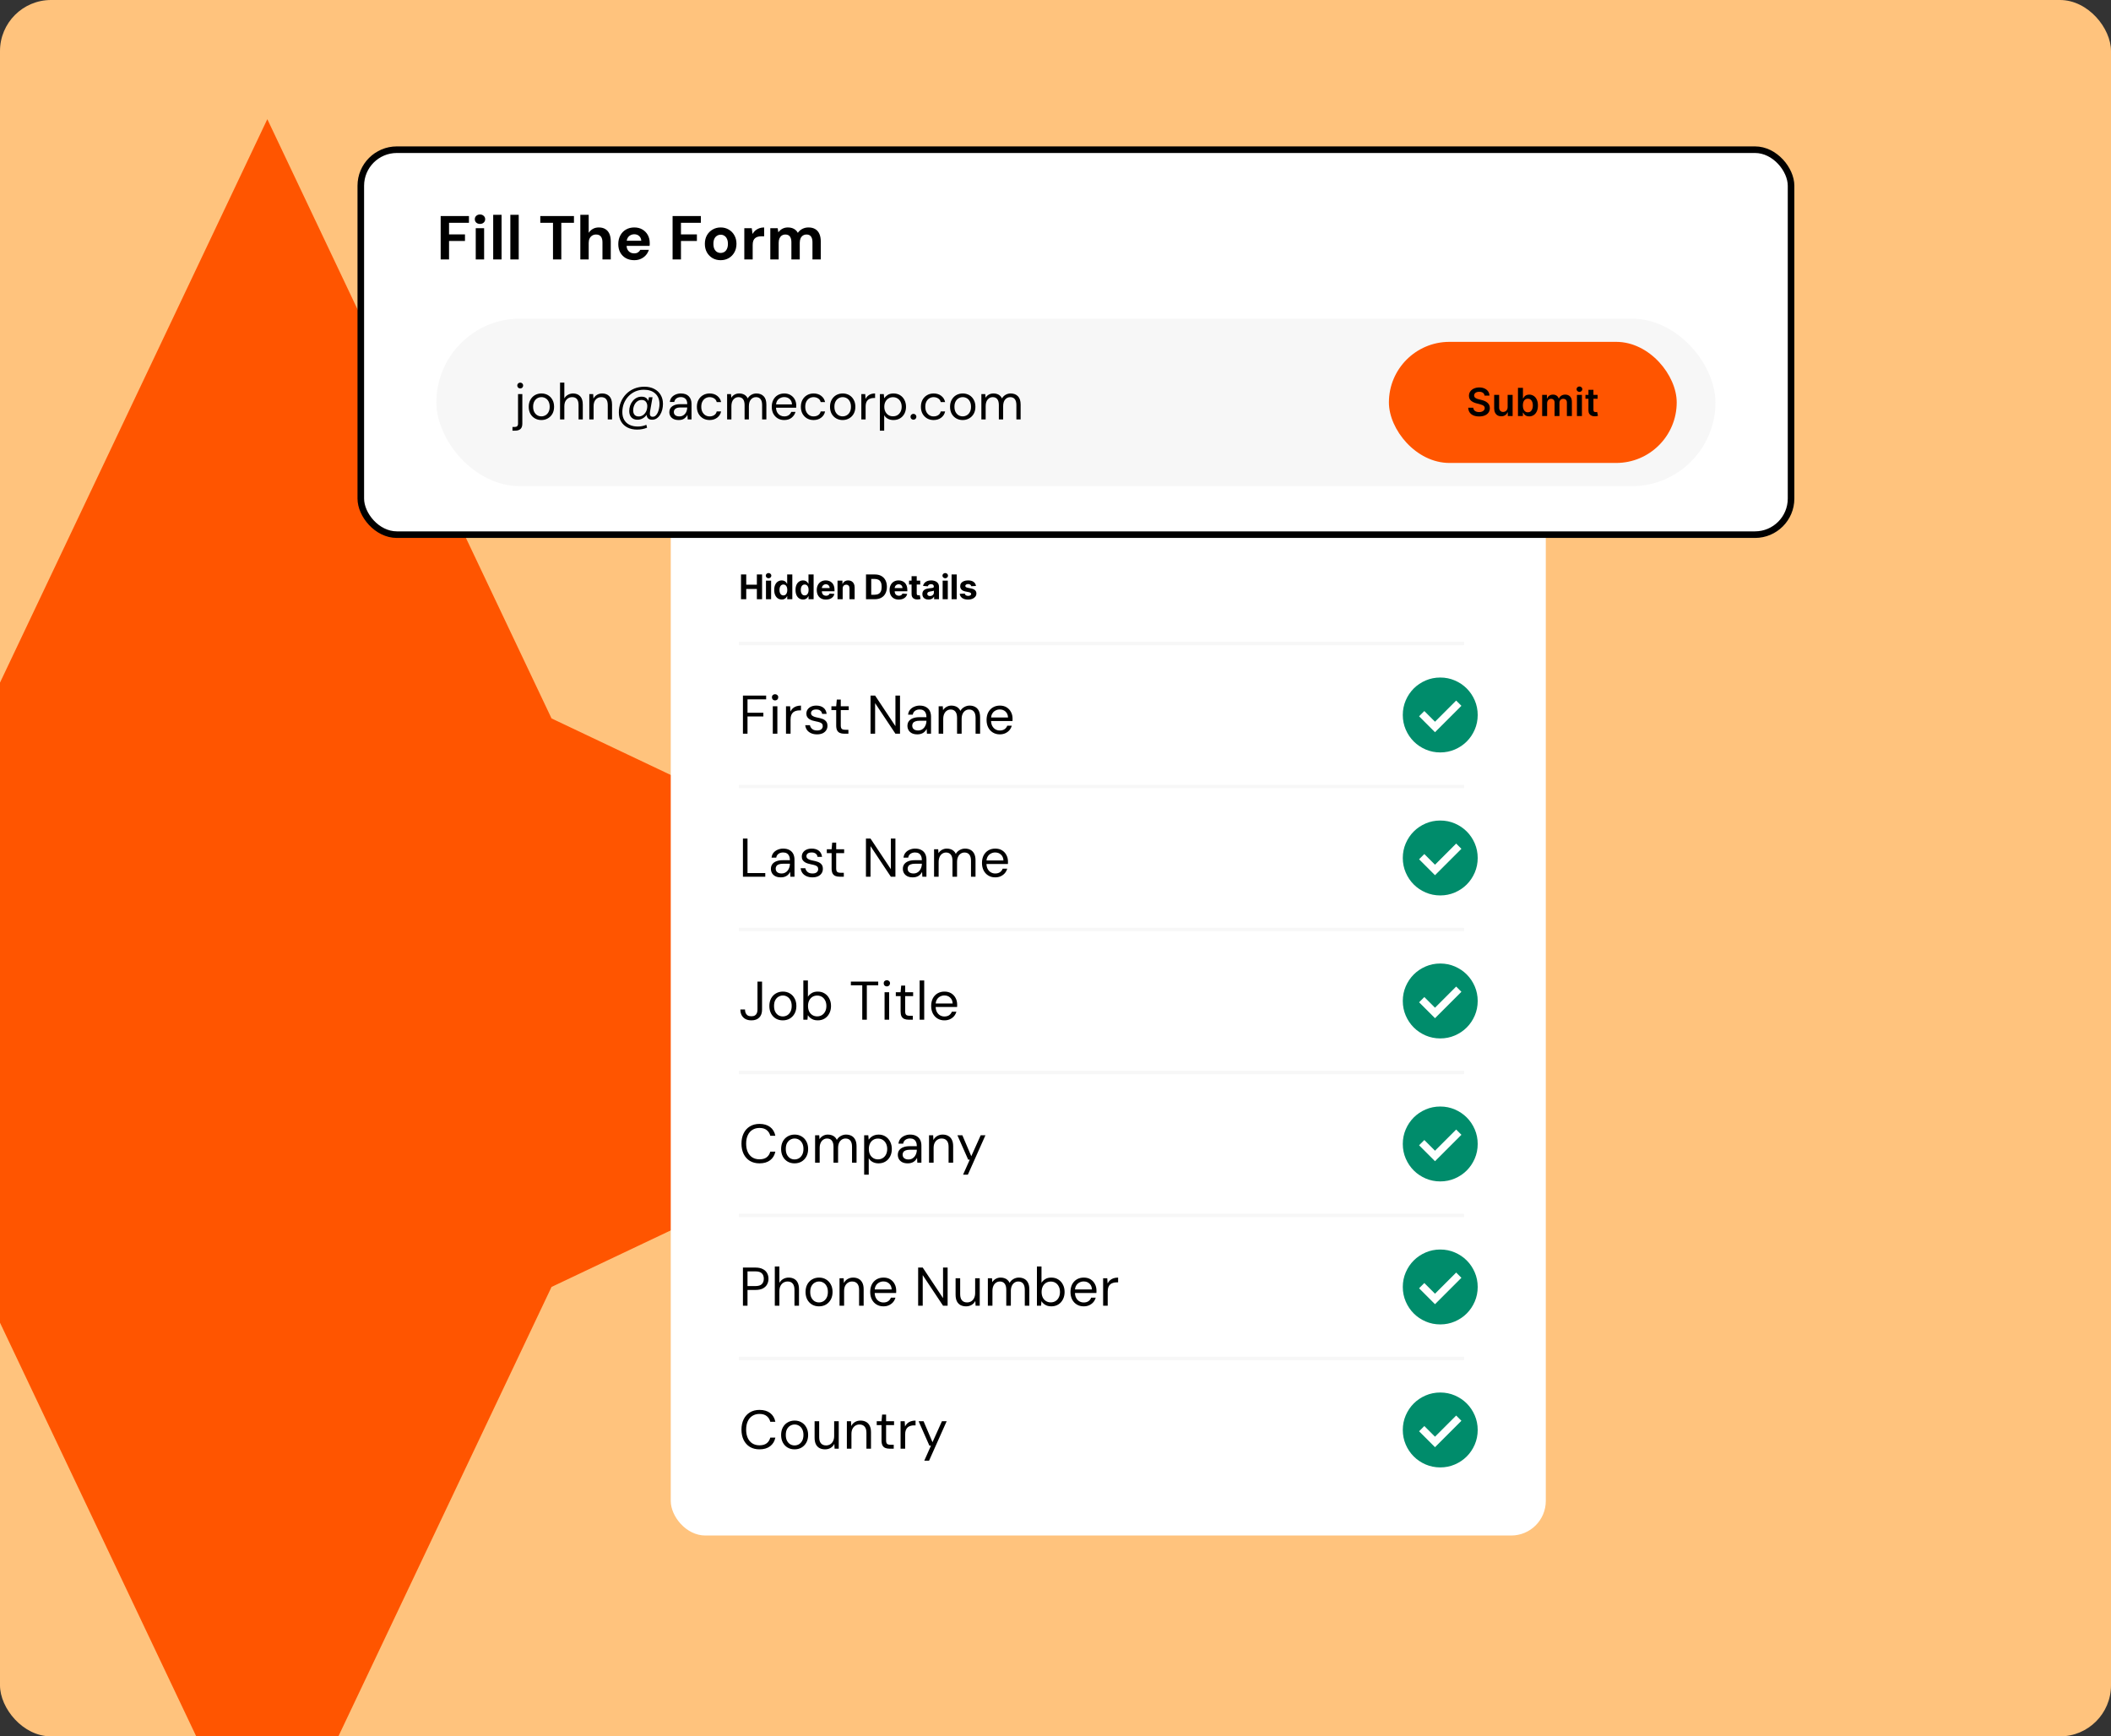 <?xml version="1.0" encoding="UTF-8"?>
<svg xmlns="http://www.w3.org/2000/svg" width="620" height="510" viewBox="0 0 620 510" fill="none">
  <rect x="0" y="0" width="620" height="510" fill="#333333" stroke="none"/>
  <g clip-path="url(#clip0_1864_32114)">
    <rect width="620" height="510" rx="15" fill="#FFC37D"></rect>
    <path d="M161.988 211.012L78.512 35L-4.988 211.012L-181 294.512L-4.988 377.988L78.512 554L161.988 377.988L338 294.512L161.988 211.012Z" fill="#FF5500"></path>
    <rect x="197" y="146" width="257" height="305" rx="10.155" fill="white"></rect>
    <path d="M217.632 176V168.727H219.17V171.728H222.291V168.727H223.825V176H222.291V172.996H219.17V176H217.632ZM224.965 176V170.545H226.477V176H224.965ZM225.725 169.842C225.5 169.842 225.307 169.768 225.146 169.619C224.987 169.467 224.908 169.286 224.908 169.075C224.908 168.867 224.987 168.688 225.146 168.539C225.307 168.388 225.5 168.312 225.725 168.312C225.949 168.312 226.141 168.388 226.3 168.539C226.461 168.688 226.541 168.867 226.541 169.075C226.541 169.286 226.461 169.467 226.3 169.619C226.141 169.768 225.949 169.842 225.725 169.842ZM229.599 176.089C229.185 176.089 228.81 175.982 228.473 175.769C228.14 175.554 227.875 175.238 227.678 174.821C227.484 174.402 227.387 173.888 227.387 173.28C227.387 172.655 227.487 172.135 227.689 171.721C227.89 171.304 228.157 170.993 228.491 170.787C228.827 170.579 229.196 170.474 229.596 170.474C229.901 170.474 230.156 170.527 230.359 170.631C230.565 170.732 230.731 170.86 230.856 171.014C230.984 171.166 231.081 171.315 231.147 171.462H231.194V168.727H232.703V176H231.211V175.126H231.147C231.076 175.278 230.976 175.428 230.846 175.577C230.718 175.724 230.551 175.846 230.345 175.943C230.141 176.04 229.893 176.089 229.599 176.089ZM230.079 174.885C230.322 174.885 230.528 174.819 230.696 174.686C230.867 174.551 230.997 174.363 231.087 174.121C231.179 173.88 231.226 173.597 231.226 173.273C231.226 172.948 231.181 172.667 231.091 172.428C231.001 172.188 230.87 172.004 230.7 171.874C230.53 171.743 230.322 171.678 230.079 171.678C229.83 171.678 229.62 171.746 229.45 171.881C229.28 172.016 229.151 172.203 229.063 172.442C228.975 172.681 228.932 172.958 228.932 173.273C228.932 173.59 228.975 173.871 229.063 174.114C229.153 174.356 229.282 174.545 229.45 174.683C229.62 174.817 229.83 174.885 230.079 174.885ZM235.857 176.089C235.442 176.089 235.067 175.982 234.731 175.769C234.397 175.554 234.132 175.238 233.935 174.821C233.741 174.402 233.644 173.888 233.644 173.28C233.644 172.655 233.745 172.135 233.946 171.721C234.147 171.304 234.415 170.993 234.749 170.787C235.085 170.579 235.453 170.474 235.853 170.474C236.158 170.474 236.413 170.527 236.617 170.631C236.823 170.732 236.988 170.86 237.114 171.014C237.242 171.166 237.339 171.315 237.405 171.462H237.451V168.727H238.96V176H237.469V175.126H237.405C237.334 175.278 237.233 175.428 237.103 175.577C236.975 175.724 236.808 175.846 236.602 175.943C236.399 176.04 236.15 176.089 235.857 176.089ZM236.336 174.885C236.58 174.885 236.786 174.819 236.954 174.686C237.124 174.551 237.255 174.363 237.345 174.121C237.437 173.88 237.483 173.597 237.483 173.273C237.483 172.948 237.438 172.667 237.348 172.428C237.258 172.188 237.128 172.004 236.957 171.874C236.787 171.743 236.58 171.678 236.336 171.678C236.087 171.678 235.878 171.746 235.707 171.881C235.537 172.016 235.408 172.203 235.32 172.442C235.233 172.681 235.189 172.958 235.189 173.273C235.189 173.59 235.233 173.871 235.32 174.114C235.41 174.356 235.539 174.545 235.707 174.683C235.878 174.817 236.087 174.885 236.336 174.885ZM242.59 176.107C242.029 176.107 241.546 175.993 241.141 175.766C240.739 175.536 240.428 175.212 240.211 174.793C239.993 174.371 239.884 173.873 239.884 173.298C239.884 172.737 239.993 172.244 240.211 171.82C240.428 171.397 240.735 171.066 241.13 170.83C241.528 170.593 241.994 170.474 242.53 170.474C242.889 170.474 243.224 170.532 243.534 170.648C243.847 170.762 244.119 170.934 244.351 171.163C244.586 171.393 244.768 171.682 244.898 172.03C245.028 172.375 245.093 172.78 245.093 173.244V173.66H240.488V172.722H243.669C243.669 172.504 243.622 172.312 243.527 172.143C243.433 171.975 243.301 171.844 243.133 171.749C242.967 171.652 242.775 171.604 242.554 171.604C242.325 171.604 242.121 171.657 241.944 171.763C241.768 171.868 241.631 172.009 241.532 172.186C241.432 172.361 241.381 172.557 241.379 172.772V173.663C241.379 173.933 241.429 174.166 241.528 174.363C241.63 174.559 241.773 174.711 241.958 174.817C242.142 174.924 242.361 174.977 242.615 174.977C242.783 174.977 242.937 174.954 243.076 174.906C243.216 174.859 243.336 174.788 243.435 174.693C243.534 174.598 243.61 174.482 243.662 174.345L245.061 174.438C244.99 174.774 244.845 175.067 244.625 175.318C244.407 175.567 244.125 175.761 243.78 175.901C243.436 176.038 243.04 176.107 242.59 176.107ZM247.493 172.847V176H245.981V170.545H247.422V171.508H247.486C247.607 171.191 247.809 170.94 248.094 170.755C248.378 170.568 248.722 170.474 249.127 170.474C249.506 170.474 249.836 170.557 250.118 170.723C250.399 170.889 250.618 171.125 250.775 171.433C250.931 171.739 251.009 172.103 251.009 172.527V176H249.496V172.797C249.499 172.463 249.413 172.203 249.241 172.016C249.068 171.826 248.83 171.732 248.527 171.732C248.323 171.732 248.143 171.775 247.987 171.863C247.833 171.951 247.712 172.078 247.625 172.246C247.54 172.412 247.496 172.612 247.493 172.847ZM256.922 176H254.344V168.727H256.944C257.675 168.727 258.305 168.873 258.833 169.164C259.361 169.453 259.767 169.868 260.051 170.411C260.337 170.953 260.481 171.601 260.481 172.357C260.481 173.114 260.337 173.765 260.051 174.31C259.767 174.854 259.358 175.272 258.826 175.563C258.295 175.854 257.661 176 256.922 176ZM255.882 174.683H256.858C257.313 174.683 257.695 174.602 258.005 174.441C258.318 174.278 258.552 174.026 258.709 173.685C258.867 173.341 258.946 172.899 258.946 172.357C258.946 171.819 258.867 171.38 258.709 171.039C258.552 170.698 258.319 170.447 258.009 170.286C257.699 170.125 257.317 170.045 256.862 170.045H255.882V174.683ZM263.977 176.107C263.416 176.107 262.933 175.993 262.528 175.766C262.126 175.536 261.816 175.212 261.598 174.793C261.38 174.371 261.271 173.873 261.271 173.298C261.271 172.737 261.38 172.244 261.598 171.82C261.816 171.397 262.122 171.066 262.517 170.83C262.915 170.593 263.382 170.474 263.917 170.474C264.276 170.474 264.611 170.532 264.922 170.648C265.234 170.762 265.506 170.934 265.738 171.163C265.973 171.393 266.155 171.682 266.285 172.03C266.415 172.375 266.481 172.78 266.481 173.244V173.66H261.875V172.722H265.057C265.057 172.504 265.009 172.312 264.914 172.143C264.82 171.975 264.688 171.844 264.52 171.749C264.355 171.652 264.162 171.604 263.941 171.604C263.712 171.604 263.508 171.657 263.331 171.763C263.155 171.868 263.018 172.009 262.919 172.186C262.819 172.361 262.768 172.557 262.766 172.772V173.663C262.766 173.933 262.816 174.166 262.915 174.363C263.017 174.559 263.16 174.711 263.345 174.817C263.53 174.924 263.749 174.977 264.002 174.977C264.17 174.977 264.324 174.954 264.463 174.906C264.603 174.859 264.723 174.788 264.822 174.693C264.922 174.598 264.997 174.482 265.049 174.345L266.449 174.438C266.378 174.774 266.232 175.067 266.012 175.318C265.794 175.567 265.512 175.761 265.167 175.901C264.823 176.038 264.427 176.107 263.977 176.107ZM270.269 170.545V171.682H266.984V170.545H270.269ZM267.73 169.239H269.243V174.324C269.243 174.464 269.264 174.572 269.307 174.651C269.349 174.726 269.408 174.78 269.484 174.81C269.562 174.841 269.652 174.857 269.754 174.857C269.825 174.857 269.896 174.851 269.967 174.839C270.038 174.825 270.093 174.814 270.131 174.807L270.368 175.933C270.293 175.956 270.186 175.983 270.049 176.014C269.912 176.047 269.745 176.067 269.548 176.075C269.184 176.089 268.864 176.04 268.589 175.929C268.317 175.818 268.105 175.645 267.954 175.411C267.802 175.176 267.728 174.88 267.73 174.523V169.239ZM272.71 176.103C272.362 176.103 272.052 176.043 271.779 175.922C271.507 175.799 271.292 175.618 271.133 175.379C270.977 175.137 270.899 174.836 270.899 174.477C270.899 174.174 270.954 173.919 271.066 173.713C271.177 173.507 271.328 173.341 271.52 173.216C271.712 173.09 271.93 172.996 272.174 172.932C272.42 172.868 272.678 172.823 272.948 172.797C273.265 172.764 273.521 172.733 273.715 172.705C273.909 172.674 274.05 172.629 274.137 172.57C274.225 172.51 274.269 172.423 274.269 172.307V172.286C274.269 172.061 274.198 171.887 274.056 171.763C273.916 171.64 273.717 171.579 273.459 171.579C273.187 171.579 272.97 171.639 272.809 171.76C272.648 171.878 272.542 172.027 272.49 172.207L271.091 172.094C271.162 171.762 271.301 171.476 271.51 171.234C271.718 170.991 271.987 170.804 272.316 170.673C272.647 170.541 273.031 170.474 273.466 170.474C273.769 170.474 274.059 170.51 274.336 170.581C274.616 170.652 274.863 170.762 275.078 170.911C275.296 171.06 275.468 171.252 275.593 171.487C275.719 171.719 275.782 171.997 275.782 172.321V176H274.347V175.244H274.304C274.217 175.414 274.1 175.564 273.953 175.695C273.806 175.822 273.63 175.923 273.424 175.996C273.218 176.067 272.98 176.103 272.71 176.103ZM273.143 175.059C273.366 175.059 273.562 175.015 273.733 174.928C273.903 174.838 274.037 174.717 274.134 174.565C274.231 174.414 274.279 174.242 274.279 174.05V173.472C274.232 173.502 274.167 173.531 274.084 173.557C274.004 173.58 273.913 173.603 273.811 173.624C273.709 173.643 273.607 173.661 273.505 173.678C273.404 173.692 273.311 173.705 273.228 173.717C273.051 173.743 272.896 173.784 272.763 173.841C272.631 173.898 272.528 173.975 272.454 174.072C272.381 174.166 272.344 174.285 272.344 174.427C272.344 174.633 272.419 174.79 272.568 174.899C272.719 175.006 272.911 175.059 273.143 175.059ZM276.855 176V170.545H278.368V176H276.855ZM277.615 169.842C277.39 169.842 277.197 169.768 277.036 169.619C276.878 169.467 276.798 169.286 276.798 169.075C276.798 168.867 276.878 168.688 277.036 168.539C277.197 168.388 277.39 168.312 277.615 168.312C277.84 168.312 278.032 168.388 278.19 168.539C278.351 168.688 278.432 168.867 278.432 169.075C278.432 169.286 278.351 169.467 278.19 169.619C278.032 169.768 277.84 169.842 277.615 169.842ZM280.993 168.727V176H279.48V168.727H280.993ZM286.643 172.101L285.258 172.186C285.234 172.068 285.183 171.961 285.105 171.866C285.027 171.769 284.924 171.692 284.796 171.636C284.671 171.576 284.52 171.547 284.345 171.547C284.111 171.547 283.913 171.597 283.752 171.696C283.591 171.793 283.511 171.923 283.511 172.087C283.511 172.217 283.563 172.327 283.667 172.417C283.771 172.507 283.95 172.579 284.203 172.634L285.19 172.832C285.721 172.941 286.116 173.116 286.376 173.358C286.637 173.599 286.767 173.917 286.767 174.31C286.767 174.667 286.662 174.981 286.451 175.251C286.243 175.521 285.956 175.731 285.592 175.883C285.229 176.032 284.812 176.107 284.338 176.107C283.616 176.107 283.041 175.956 282.612 175.656C282.186 175.353 281.936 174.941 281.863 174.42L283.351 174.342C283.396 174.562 283.505 174.73 283.678 174.846C283.85 174.96 284.072 175.016 284.342 175.016C284.607 175.016 284.82 174.965 284.981 174.864C285.144 174.759 285.227 174.626 285.229 174.462C285.227 174.325 285.169 174.213 285.055 174.125C284.942 174.035 284.767 173.966 284.53 173.919L283.585 173.731C283.053 173.624 282.656 173.44 282.396 173.177C282.138 172.914 282.009 172.579 282.009 172.172C282.009 171.821 282.103 171.52 282.293 171.266C282.484 171.013 282.753 170.818 283.099 170.68C283.447 170.543 283.854 170.474 284.32 170.474C285.009 170.474 285.551 170.62 285.947 170.911C286.345 171.202 286.577 171.599 286.643 172.101Z" fill="black"></path>
    <path d="M217 189H430" stroke="#F7F7F7"></path>
    <path d="M218.2 215.5V204.3H225.016V205.404H219.544V209.34H224.2V210.428H219.544V215.5H218.2ZM226.97 215.5V207.436H228.314V215.5H226.97ZM227.642 205.724C227.376 205.724 227.152 205.639 226.97 205.468C226.8 205.287 226.714 205.063 226.714 204.796C226.714 204.529 226.8 204.316 226.97 204.156C227.152 203.985 227.376 203.9 227.642 203.9C227.898 203.9 228.117 203.985 228.299 204.156C228.48 204.316 228.57 204.529 228.57 204.796C228.57 205.063 228.48 205.287 228.299 205.468C228.117 205.639 227.898 205.724 227.642 205.724ZM230.846 215.5V207.436H232.062L232.158 208.972C232.34 208.609 232.569 208.3 232.846 208.044C233.134 207.788 233.476 207.591 233.87 207.452C234.276 207.313 234.734 207.244 235.246 207.244V208.652H234.75C234.409 208.652 234.084 208.7 233.774 208.796C233.465 208.881 233.188 209.025 232.942 209.228C232.708 209.431 232.521 209.708 232.382 210.06C232.254 210.401 232.19 210.828 232.19 211.34V215.5H230.846ZM239.968 215.692C239.307 215.692 238.725 215.58 238.224 215.356C237.723 215.132 237.323 214.823 237.024 214.428C236.736 214.023 236.56 213.548 236.496 213.004H237.872C237.925 213.281 238.037 213.537 238.208 213.772C238.379 214.007 238.608 214.199 238.896 214.348C239.195 214.487 239.557 214.556 239.984 214.556C240.357 214.556 240.667 214.503 240.912 214.396C241.157 214.279 241.339 214.124 241.456 213.932C241.584 213.74 241.648 213.532 241.648 213.308C241.648 212.977 241.568 212.727 241.408 212.556C241.259 212.385 241.035 212.252 240.736 212.156C240.437 212.049 240.075 211.959 239.648 211.884C239.296 211.82 238.949 211.735 238.608 211.628C238.267 211.521 237.963 211.383 237.696 211.212C237.429 211.031 237.216 210.812 237.056 210.556C236.907 210.3 236.832 209.985 236.832 209.612C236.832 209.153 236.949 208.748 237.184 208.396C237.429 208.033 237.771 207.751 238.208 207.548C238.645 207.345 239.157 207.244 239.744 207.244C240.608 207.244 241.307 207.452 241.84 207.868C242.373 208.284 242.688 208.887 242.784 209.676H241.456C241.403 209.271 241.227 208.956 240.928 208.732C240.64 208.497 240.24 208.38 239.728 208.38C239.227 208.38 238.843 208.481 238.576 208.684C238.32 208.887 238.192 209.153 238.192 209.484C238.192 209.697 238.261 209.889 238.4 210.06C238.549 210.22 238.768 210.359 239.056 210.476C239.344 210.593 239.691 210.689 240.096 210.764C240.629 210.86 241.115 210.988 241.552 211.148C241.989 211.308 242.341 211.548 242.608 211.868C242.885 212.177 243.024 212.62 243.024 213.196C243.024 213.697 242.896 214.135 242.64 214.508C242.395 214.881 242.043 215.175 241.584 215.388C241.125 215.591 240.587 215.692 239.968 215.692ZM247.928 215.5C247.448 215.5 247.032 215.425 246.68 215.276C246.328 215.127 246.056 214.876 245.864 214.524C245.683 214.161 245.592 213.676 245.592 213.068V208.572H244.184V207.436H245.592L245.768 205.484H246.936V207.436H249.272V208.572H246.936V213.068C246.936 213.569 247.037 213.911 247.24 214.092C247.443 214.263 247.8 214.348 248.312 214.348H249.176V215.5H247.928ZM255.676 215.5V204.3H257.02L262.988 213.276V204.3H264.332V215.5H262.988L257.02 206.524V215.5H255.676ZM269.442 215.692C268.791 215.692 268.247 215.58 267.81 215.356C267.373 215.121 267.047 214.817 266.834 214.444C266.621 214.06 266.514 213.644 266.514 213.196C266.514 212.652 266.653 212.193 266.93 211.82C267.218 211.436 267.618 211.148 268.13 210.956C268.653 210.753 269.266 210.652 269.97 210.652H272.098C272.098 210.151 272.018 209.735 271.858 209.404C271.709 209.063 271.485 208.807 271.186 208.636C270.898 208.465 270.535 208.38 270.098 208.38C269.586 208.38 269.143 208.508 268.77 208.764C268.397 209.02 268.167 209.399 268.082 209.9H266.706C266.77 209.324 266.962 208.844 267.282 208.46C267.613 208.065 268.029 207.767 268.53 207.564C269.031 207.351 269.554 207.244 270.098 207.244C270.845 207.244 271.463 207.383 271.954 207.66C272.455 207.927 272.829 208.305 273.074 208.796C273.319 209.276 273.442 209.847 273.442 210.508V215.5H272.242L272.162 214.076C272.055 214.3 271.917 214.513 271.746 214.716C271.586 214.908 271.394 215.079 271.17 215.228C270.957 215.367 270.706 215.479 270.418 215.564C270.13 215.649 269.805 215.692 269.442 215.692ZM269.65 214.556C270.023 214.556 270.359 214.481 270.658 214.332C270.967 214.172 271.229 213.959 271.442 213.692C271.655 213.415 271.815 213.111 271.922 212.78C272.039 212.449 272.098 212.103 272.098 211.74V211.692H270.082C269.559 211.692 269.138 211.756 268.818 211.884C268.498 212.001 268.269 212.172 268.13 212.396C267.991 212.609 267.922 212.855 267.922 213.132C267.922 213.42 267.986 213.671 268.114 213.884C268.253 214.097 268.45 214.263 268.706 214.38C268.973 214.497 269.287 214.556 269.65 214.556ZM275.681 215.5V207.436H276.897L276.977 208.588C277.233 208.172 277.575 207.847 278.001 207.612C278.439 207.367 278.913 207.244 279.425 207.244C279.841 207.244 280.215 207.303 280.545 207.42C280.887 207.527 281.185 207.697 281.441 207.932C281.708 208.156 281.916 208.444 282.065 208.796C282.343 208.305 282.727 207.927 283.217 207.66C283.708 207.383 284.225 207.244 284.769 207.244C285.399 207.244 285.943 207.372 286.401 207.628C286.86 207.873 287.217 208.252 287.473 208.764C287.729 209.265 287.857 209.905 287.857 210.684V215.5H286.529V210.828C286.529 210.017 286.364 209.409 286.033 209.004C285.703 208.599 285.233 208.396 284.625 208.396C284.209 208.396 283.836 208.508 283.505 208.732C283.175 208.945 282.913 209.26 282.721 209.676C282.529 210.092 282.433 210.604 282.433 211.212V215.5H281.089V210.828C281.089 210.017 280.924 209.409 280.593 209.004C280.263 208.599 279.799 208.396 279.201 208.396C278.796 208.396 278.428 208.508 278.097 208.732C277.767 208.945 277.505 209.26 277.313 209.676C277.121 210.092 277.025 210.604 277.025 211.212V215.5H275.681ZM293.627 215.692C292.881 215.692 292.214 215.516 291.627 215.164C291.041 214.812 290.582 214.321 290.251 213.692C289.921 213.052 289.755 212.311 289.755 211.468C289.755 210.615 289.915 209.873 290.235 209.244C290.566 208.615 291.025 208.124 291.611 207.772C292.209 207.42 292.891 207.244 293.659 207.244C294.449 207.244 295.121 207.42 295.675 207.772C296.23 208.124 296.651 208.588 296.939 209.164C297.238 209.729 297.387 210.353 297.387 211.036C297.387 211.143 297.387 211.255 297.387 211.372C297.387 211.489 297.382 211.623 297.371 211.772H290.763V210.732H296.059C296.027 209.996 295.782 209.42 295.323 209.004C294.875 208.588 294.31 208.38 293.627 208.38C293.179 208.38 292.758 208.487 292.363 208.7C291.969 208.903 291.654 209.207 291.419 209.612C291.185 210.007 291.067 210.503 291.067 211.1V211.548C291.067 212.209 291.185 212.764 291.419 213.212C291.665 213.66 291.979 213.996 292.363 214.22C292.758 214.444 293.179 214.556 293.627 214.556C294.193 214.556 294.657 214.433 295.019 214.188C295.393 213.932 295.665 213.585 295.835 213.148H297.163C297.025 213.639 296.795 214.076 296.475 214.46C296.155 214.833 295.755 215.132 295.275 215.356C294.806 215.58 294.257 215.692 293.627 215.692Z" fill="black"></path>
    <path d="M421.46 215.06L429.215 207.305L427.675 205.765L421.46 211.98L418.325 208.845L416.785 210.385L421.46 215.06ZM423 221C421.478 221 420.048 220.711 418.71 220.134C417.372 219.556 416.207 218.773 415.217 217.783C414.227 216.793 413.444 215.628 412.866 214.29C412.289 212.952 412 211.522 412 210C412 208.478 412.289 207.048 412.866 205.71C413.444 204.372 414.227 203.207 415.217 202.217C416.207 201.227 417.372 200.444 418.71 199.866C420.048 199.289 421.478 199 423 199C424.522 199 425.952 199.289 427.29 199.866C428.628 200.444 429.793 201.227 430.783 202.217C431.773 203.207 432.556 204.372 433.134 205.71C433.711 207.048 434 208.478 434 210C434 211.522 433.711 212.952 433.134 214.29C432.556 215.628 431.773 216.793 430.783 217.783C429.793 218.773 428.628 219.556 427.29 220.134C425.952 220.711 424.522 221 423 221Z" fill="#008C6B"></path>
    <path d="M217 231H430" stroke="#F7F7F7"></path>
    <path d="M218.2 257.5V246.3H219.544V256.428H224.76V257.5H218.2ZM229.342 257.692C228.691 257.692 228.147 257.58 227.709 257.356C227.272 257.121 226.947 256.817 226.733 256.444C226.52 256.06 226.413 255.644 226.413 255.196C226.413 254.652 226.552 254.193 226.829 253.82C227.117 253.436 227.517 253.148 228.03 252.956C228.552 252.753 229.166 252.652 229.87 252.652H231.997C231.997 252.151 231.918 251.735 231.758 251.404C231.608 251.063 231.384 250.807 231.086 250.636C230.798 250.465 230.435 250.38 229.997 250.38C229.486 250.38 229.043 250.508 228.669 250.764C228.296 251.02 228.067 251.399 227.981 251.9H226.605C226.669 251.324 226.861 250.844 227.181 250.46C227.512 250.065 227.928 249.767 228.429 249.564C228.931 249.351 229.453 249.244 229.997 249.244C230.744 249.244 231.363 249.383 231.854 249.66C232.355 249.927 232.728 250.305 232.974 250.796C233.219 251.276 233.342 251.847 233.342 252.508V257.5H232.141L232.062 256.076C231.955 256.3 231.816 256.513 231.646 256.716C231.486 256.908 231.293 257.079 231.069 257.228C230.856 257.367 230.606 257.479 230.318 257.564C230.03 257.649 229.704 257.692 229.342 257.692ZM229.549 256.556C229.923 256.556 230.259 256.481 230.557 256.332C230.867 256.172 231.128 255.959 231.342 255.692C231.555 255.415 231.715 255.111 231.822 254.78C231.939 254.449 231.997 254.103 231.997 253.74V253.692H229.982C229.459 253.692 229.037 253.756 228.717 253.884C228.397 254.001 228.168 254.172 228.03 254.396C227.891 254.609 227.822 254.855 227.822 255.132C227.822 255.42 227.886 255.671 228.013 255.884C228.152 256.097 228.349 256.263 228.605 256.38C228.872 256.497 229.187 256.556 229.549 256.556ZM238.621 257.692C237.959 257.692 237.378 257.58 236.877 257.356C236.375 257.132 235.975 256.823 235.677 256.428C235.389 256.023 235.213 255.548 235.149 255.004H236.525C236.578 255.281 236.69 255.537 236.861 255.772C237.031 256.007 237.261 256.199 237.549 256.348C237.847 256.487 238.21 256.556 238.637 256.556C239.01 256.556 239.319 256.503 239.565 256.396C239.81 256.279 239.991 256.124 240.109 255.932C240.237 255.74 240.301 255.532 240.301 255.308C240.301 254.977 240.221 254.727 240.061 254.556C239.911 254.385 239.687 254.252 239.389 254.156C239.09 254.049 238.727 253.959 238.301 253.884C237.949 253.82 237.602 253.735 237.261 253.628C236.919 253.521 236.615 253.383 236.349 253.212C236.082 253.031 235.869 252.812 235.709 252.556C235.559 252.3 235.485 251.985 235.485 251.612C235.485 251.153 235.602 250.748 235.837 250.396C236.082 250.033 236.423 249.751 236.861 249.548C237.298 249.345 237.81 249.244 238.397 249.244C239.261 249.244 239.959 249.452 240.493 249.868C241.026 250.284 241.341 250.887 241.437 251.676H240.109C240.055 251.271 239.879 250.956 239.581 250.732C239.293 250.497 238.893 250.38 238.381 250.38C237.879 250.38 237.495 250.481 237.229 250.684C236.973 250.887 236.845 251.153 236.845 251.484C236.845 251.697 236.914 251.889 237.053 252.06C237.202 252.22 237.421 252.359 237.709 252.476C237.997 252.593 238.343 252.689 238.749 252.764C239.282 252.86 239.767 252.988 240.205 253.148C240.642 253.308 240.994 253.548 241.261 253.868C241.538 254.177 241.677 254.62 241.677 255.196C241.677 255.697 241.549 256.135 241.293 256.508C241.047 256.881 240.695 257.175 240.237 257.388C239.778 257.591 239.239 257.692 238.621 257.692ZM246.58 257.5C246.1 257.5 245.684 257.425 245.332 257.276C244.98 257.127 244.708 256.876 244.516 256.524C244.335 256.161 244.244 255.676 244.244 255.068V250.572H242.836V249.436H244.244L244.42 247.484H245.588V249.436H247.924V250.572H245.588V255.068C245.588 255.569 245.69 255.911 245.892 256.092C246.095 256.263 246.452 256.348 246.964 256.348H247.828V257.5H246.58ZM254.328 257.5V246.3H255.672L261.64 255.276V246.3H262.984V257.5H261.64L255.672 248.524V257.5H254.328ZM268.095 257.692C267.444 257.692 266.9 257.58 266.463 257.356C266.025 257.121 265.7 256.817 265.487 256.444C265.273 256.06 265.167 255.644 265.167 255.196C265.167 254.652 265.305 254.193 265.583 253.82C265.871 253.436 266.271 253.148 266.783 252.956C267.305 252.753 267.919 252.652 268.623 252.652H270.751C270.751 252.151 270.671 251.735 270.511 251.404C270.361 251.063 270.137 250.807 269.839 250.636C269.551 250.465 269.188 250.38 268.751 250.38C268.239 250.38 267.796 250.508 267.423 250.764C267.049 251.02 266.82 251.399 266.735 251.9H265.359C265.423 251.324 265.615 250.844 265.935 250.46C266.265 250.065 266.681 249.767 267.183 249.564C267.684 249.351 268.207 249.244 268.751 249.244C269.497 249.244 270.116 249.383 270.607 249.66C271.108 249.927 271.481 250.305 271.727 250.796C271.972 251.276 272.095 251.847 272.095 252.508V257.5H270.895L270.815 256.076C270.708 256.3 270.569 256.513 270.399 256.716C270.239 256.908 270.047 257.079 269.823 257.228C269.609 257.367 269.359 257.479 269.071 257.564C268.783 257.649 268.457 257.692 268.095 257.692ZM268.303 256.556C268.676 256.556 269.012 256.481 269.311 256.332C269.62 256.172 269.881 255.959 270.095 255.692C270.308 255.415 270.468 255.111 270.575 254.78C270.692 254.449 270.751 254.103 270.751 253.74V253.692H268.735C268.212 253.692 267.791 253.756 267.471 253.884C267.151 254.001 266.921 254.172 266.783 254.396C266.644 254.609 266.575 254.855 266.575 255.132C266.575 255.42 266.639 255.671 266.767 255.884C266.905 256.097 267.103 256.263 267.359 256.38C267.625 256.497 267.94 256.556 268.303 256.556ZM274.334 257.5V249.436H275.55L275.63 250.588C275.886 250.172 276.227 249.847 276.654 249.612C277.091 249.367 277.566 249.244 278.078 249.244C278.494 249.244 278.867 249.303 279.198 249.42C279.539 249.527 279.838 249.697 280.094 249.932C280.36 250.156 280.568 250.444 280.718 250.796C280.995 250.305 281.379 249.927 281.87 249.66C282.36 249.383 282.878 249.244 283.422 249.244C284.051 249.244 284.595 249.372 285.054 249.628C285.512 249.873 285.87 250.252 286.126 250.764C286.382 251.265 286.51 251.905 286.51 252.684V257.5H285.182V252.828C285.182 252.017 285.016 251.409 284.686 251.004C284.355 250.599 283.886 250.396 283.278 250.396C282.862 250.396 282.488 250.508 282.158 250.732C281.827 250.945 281.566 251.26 281.374 251.676C281.182 252.092 281.086 252.604 281.086 253.212V257.5H279.742V252.828C279.742 252.017 279.576 251.409 279.246 251.004C278.915 250.599 278.451 250.396 277.854 250.396C277.448 250.396 277.08 250.508 276.75 250.732C276.419 250.945 276.158 251.26 275.966 251.676C275.774 252.092 275.678 252.604 275.678 253.212V257.5H274.334ZM292.28 257.692C291.533 257.692 290.866 257.516 290.28 257.164C289.693 256.812 289.234 256.321 288.904 255.692C288.573 255.052 288.408 254.311 288.408 253.468C288.408 252.615 288.568 251.873 288.888 251.244C289.218 250.615 289.677 250.124 290.264 249.772C290.861 249.42 291.544 249.244 292.312 249.244C293.101 249.244 293.773 249.42 294.328 249.772C294.882 250.124 295.304 250.588 295.592 251.164C295.89 251.729 296.04 252.353 296.04 253.036C296.04 253.143 296.04 253.255 296.04 253.372C296.04 253.489 296.034 253.623 296.024 253.772H289.416V252.732H294.712C294.68 251.996 294.434 251.42 293.976 251.004C293.528 250.588 292.962 250.38 292.28 250.38C291.832 250.38 291.41 250.487 291.016 250.7C290.621 250.903 290.306 251.207 290.072 251.612C289.837 252.007 289.72 252.503 289.72 253.1V253.548C289.72 254.209 289.837 254.764 290.072 255.212C290.317 255.66 290.632 255.996 291.016 256.22C291.41 256.444 291.832 256.556 292.28 256.556C292.845 256.556 293.309 256.433 293.672 256.188C294.045 255.932 294.317 255.585 294.488 255.148H295.816C295.677 255.639 295.448 256.076 295.128 256.46C294.808 256.833 294.408 257.132 293.928 257.356C293.458 257.58 292.909 257.692 292.28 257.692Z" fill="black"></path>
    <path d="M421.46 257.06L429.215 249.305L427.675 247.765L421.46 253.98L418.325 250.845L416.785 252.385L421.46 257.06ZM423 263C421.478 263 420.048 262.711 418.71 262.134C417.372 261.556 416.207 260.773 415.217 259.783C414.227 258.793 413.444 257.628 412.866 256.29C412.289 254.952 412 253.522 412 252C412 250.478 412.289 249.048 412.866 247.71C413.444 246.372 414.227 245.207 415.217 244.217C416.207 243.227 417.372 242.444 418.71 241.866C420.048 241.289 421.478 241 423 241C424.522 241 425.952 241.289 427.29 241.866C428.628 242.444 429.793 243.227 430.783 244.217C431.773 245.207 432.556 246.372 433.134 247.71C433.711 249.048 434 250.478 434 252C434 253.522 433.711 254.952 433.134 256.29C432.556 257.628 431.773 258.793 430.783 259.783C429.793 260.773 428.628 261.556 427.29 262.134C425.952 262.711 424.522 263 423 263Z" fill="#008C6B"></path>
    <path d="M217 273H430" stroke="#F7F7F7"></path>
    <path d="M220.696 299.692C220.024 299.692 219.443 299.564 218.952 299.308C218.472 299.052 218.099 298.684 217.832 298.204C217.576 297.724 217.448 297.153 217.448 296.492H218.808C218.808 296.865 218.867 297.207 218.984 297.516C219.112 297.815 219.309 298.055 219.576 298.236C219.853 298.407 220.221 298.492 220.68 298.492C221.128 298.492 221.48 298.407 221.736 298.236C222.003 298.065 222.189 297.836 222.296 297.548C222.413 297.249 222.472 296.913 222.472 296.54V288.3H223.816V296.54C223.816 297.543 223.539 298.321 222.984 298.876C222.44 299.42 221.677 299.692 220.696 299.692ZM229.896 299.692C229.149 299.692 228.477 299.521 227.88 299.18C227.282 298.828 226.813 298.337 226.472 297.708C226.13 297.068 225.96 296.327 225.96 295.484C225.96 294.62 226.13 293.873 226.472 293.244C226.824 292.604 227.298 292.113 227.896 291.772C228.504 291.42 229.181 291.244 229.928 291.244C230.696 291.244 231.373 291.42 231.96 291.772C232.557 292.113 233.026 292.604 233.368 293.244C233.72 293.873 233.896 294.615 233.896 295.468C233.896 296.321 233.72 297.068 233.368 297.708C233.016 298.337 232.541 298.828 231.944 299.18C231.346 299.521 230.664 299.692 229.896 299.692ZM229.912 298.54C230.37 298.54 230.797 298.428 231.192 298.204C231.586 297.969 231.906 297.623 232.152 297.164C232.397 296.705 232.52 296.14 232.52 295.468C232.52 294.785 232.397 294.22 232.152 293.772C231.917 293.313 231.602 292.972 231.208 292.748C230.824 292.513 230.397 292.396 229.928 292.396C229.48 292.396 229.053 292.513 228.648 292.748C228.253 292.972 227.933 293.313 227.688 293.772C227.453 294.22 227.336 294.785 227.336 295.468C227.336 296.14 227.453 296.705 227.688 297.164C227.933 297.623 228.248 297.969 228.632 298.204C229.026 298.428 229.453 298.54 229.912 298.54ZM240.164 299.692C239.705 299.692 239.289 299.628 238.916 299.5C238.553 299.361 238.233 299.18 237.956 298.956C237.679 298.732 237.449 298.471 237.268 298.172L237.156 299.5H235.94V287.98H237.284V292.764C237.54 292.348 237.908 291.991 238.388 291.692C238.868 291.393 239.46 291.244 240.164 291.244C240.953 291.244 241.636 291.431 242.212 291.804C242.799 292.167 243.252 292.668 243.572 293.308C243.903 293.937 244.068 294.657 244.068 295.468C244.068 296.279 243.903 297.004 243.572 297.644C243.252 298.284 242.799 298.785 242.212 299.148C241.625 299.511 240.943 299.692 240.164 299.692ZM240.004 298.524C240.537 298.524 241.007 298.396 241.412 298.14C241.817 297.884 242.132 297.532 242.356 297.084C242.591 296.625 242.708 296.087 242.708 295.468C242.708 294.86 242.591 294.327 242.356 293.868C242.132 293.409 241.817 293.052 241.412 292.796C241.007 292.54 240.537 292.412 240.004 292.412C239.471 292.412 239.001 292.54 238.596 292.796C238.191 293.052 237.876 293.409 237.652 293.868C237.428 294.327 237.316 294.86 237.316 295.468C237.316 296.087 237.428 296.625 237.652 297.084C237.876 297.532 238.191 297.884 238.596 298.14C239.001 298.396 239.471 298.524 240.004 298.524ZM253.245 299.5V289.404H249.901V288.3H257.933V289.404H254.589V299.5H253.245ZM259.798 299.5V291.436H261.142V299.5H259.798ZM260.47 289.724C260.203 289.724 259.979 289.639 259.798 289.468C259.627 289.287 259.542 289.063 259.542 288.796C259.542 288.529 259.627 288.316 259.798 288.156C259.979 287.985 260.203 287.9 260.47 287.9C260.726 287.9 260.945 287.985 261.126 288.156C261.307 288.316 261.398 288.529 261.398 288.796C261.398 289.063 261.307 289.287 261.126 289.468C260.945 289.639 260.726 289.724 260.47 289.724ZM266.842 299.5C266.362 299.5 265.946 299.425 265.594 299.276C265.242 299.127 264.97 298.876 264.778 298.524C264.596 298.161 264.506 297.676 264.506 297.068V292.572H263.098V291.436H264.506L264.682 289.484H265.85V291.436H268.186V292.572H265.85V297.068C265.85 297.569 265.951 297.911 266.154 298.092C266.356 298.263 266.714 298.348 267.226 298.348H268.09V299.5H266.842ZM270.099 299.5V287.98H271.443V299.5H270.099ZM277.358 299.692C276.611 299.692 275.945 299.516 275.358 299.164C274.771 298.812 274.313 298.321 273.982 297.692C273.651 297.052 273.486 296.311 273.486 295.468C273.486 294.615 273.646 293.873 273.966 293.244C274.297 292.615 274.755 292.124 275.342 291.772C275.939 291.42 276.622 291.244 277.39 291.244C278.179 291.244 278.851 291.42 279.406 291.772C279.961 292.124 280.382 292.588 280.67 293.164C280.969 293.729 281.118 294.353 281.118 295.036C281.118 295.143 281.118 295.255 281.118 295.372C281.118 295.489 281.113 295.623 281.102 295.772H274.494V294.732H279.79C279.758 293.996 279.513 293.42 279.054 293.004C278.606 292.588 278.041 292.38 277.358 292.38C276.91 292.38 276.489 292.487 276.094 292.7C275.699 292.903 275.385 293.207 275.15 293.612C274.915 294.007 274.798 294.503 274.798 295.1V295.548C274.798 296.209 274.915 296.764 275.15 297.212C275.395 297.66 275.71 297.996 276.094 298.22C276.489 298.444 276.91 298.556 277.358 298.556C277.923 298.556 278.387 298.433 278.75 298.188C279.123 297.932 279.395 297.585 279.566 297.148H280.894C280.755 297.639 280.526 298.076 280.206 298.46C279.886 298.833 279.486 299.132 279.006 299.356C278.537 299.58 277.987 299.692 277.358 299.692Z" fill="black"></path>
    <path d="M421.46 299.06L429.215 291.305L427.675 289.765L421.46 295.98L418.325 292.845L416.785 294.385L421.46 299.06ZM423 305C421.478 305 420.048 304.711 418.71 304.134C417.372 303.556 416.207 302.773 415.217 301.783C414.227 300.793 413.444 299.628 412.866 298.29C412.289 296.952 412 295.522 412 294C412 292.478 412.289 291.048 412.866 289.71C413.444 288.372 414.227 287.207 415.217 286.217C416.207 285.227 417.372 284.444 418.71 283.866C420.048 283.289 421.478 283 423 283C424.522 283 425.952 283.289 427.29 283.866C428.628 284.444 429.793 285.227 430.783 286.217C431.773 287.207 432.556 288.372 433.134 289.71C433.711 291.048 434 292.478 434 294C434 295.522 433.711 296.952 433.134 298.29C432.556 299.628 431.773 300.793 430.783 301.783C429.793 302.773 428.628 303.556 427.29 304.134C425.952 304.711 424.522 305 423 305Z" fill="#008C6B"></path>
    <path d="M217 315H430" stroke="#F7F7F7"></path>
    <path d="M223.064 341.692C221.976 341.692 221.032 341.452 220.232 340.972C219.443 340.481 218.835 339.804 218.408 338.94C217.981 338.065 217.768 337.052 217.768 335.9C217.768 334.748 217.981 333.74 218.408 332.876C218.835 332.001 219.443 331.324 220.232 330.844C221.032 330.353 221.976 330.108 223.064 330.108C224.344 330.108 225.384 330.412 226.184 331.02C226.984 331.628 227.496 332.487 227.72 333.596H226.232C226.061 332.903 225.715 332.348 225.192 331.932C224.669 331.505 223.96 331.292 223.064 331.292C222.275 331.292 221.581 331.479 220.984 331.852C220.397 332.215 219.944 332.743 219.624 333.436C219.304 334.119 219.144 334.94 219.144 335.9C219.144 336.86 219.304 337.687 219.624 338.38C219.944 339.063 220.397 339.591 220.984 339.964C221.581 340.327 222.275 340.508 223.064 340.508C223.96 340.508 224.669 340.305 225.192 339.9C225.715 339.484 226.061 338.935 226.232 338.252H227.72C227.496 339.329 226.984 340.172 226.184 340.78C225.384 341.388 224.344 341.692 223.064 341.692ZM233.349 341.692C232.602 341.692 231.93 341.521 231.333 341.18C230.735 340.828 230.266 340.337 229.925 339.708C229.583 339.068 229.413 338.327 229.413 337.484C229.413 336.62 229.583 335.873 229.925 335.244C230.277 334.604 230.751 334.113 231.349 333.772C231.957 333.42 232.634 333.244 233.381 333.244C234.149 333.244 234.826 333.42 235.413 333.772C236.01 334.113 236.479 334.604 236.821 335.244C237.173 335.873 237.349 336.615 237.349 337.468C237.349 338.321 237.173 339.068 236.821 339.708C236.469 340.337 235.994 340.828 235.397 341.18C234.799 341.521 234.117 341.692 233.349 341.692ZM233.365 340.54C233.823 340.54 234.25 340.428 234.645 340.204C235.039 339.969 235.359 339.623 235.605 339.164C235.85 338.705 235.973 338.14 235.973 337.468C235.973 336.785 235.85 336.22 235.605 335.772C235.37 335.313 235.055 334.972 234.661 334.748C234.277 334.513 233.85 334.396 233.381 334.396C232.933 334.396 232.506 334.513 232.101 334.748C231.706 334.972 231.386 335.313 231.141 335.772C230.906 336.22 230.789 336.785 230.789 337.468C230.789 338.14 230.906 338.705 231.141 339.164C231.386 339.623 231.701 339.969 232.085 340.204C232.479 340.428 232.906 340.54 233.365 340.54ZM239.393 341.5V333.436H240.609L240.689 334.588C240.945 334.172 241.286 333.847 241.713 333.612C242.15 333.367 242.625 333.244 243.137 333.244C243.553 333.244 243.926 333.303 244.257 333.42C244.598 333.527 244.897 333.697 245.153 333.932C245.42 334.156 245.628 334.444 245.777 334.796C246.054 334.305 246.438 333.927 246.929 333.66C247.42 333.383 247.937 333.244 248.481 333.244C249.11 333.244 249.654 333.372 250.113 333.628C250.572 333.873 250.929 334.252 251.185 334.764C251.441 335.265 251.569 335.905 251.569 336.684V341.5H250.241V336.828C250.241 336.017 250.076 335.409 249.745 335.004C249.414 334.599 248.945 334.396 248.337 334.396C247.921 334.396 247.548 334.508 247.217 334.732C246.886 334.945 246.625 335.26 246.433 335.676C246.241 336.092 246.145 336.604 246.145 337.212V341.5H244.801V336.828C244.801 336.017 244.636 335.409 244.305 335.004C243.974 334.599 243.51 334.396 242.913 334.396C242.508 334.396 242.14 334.508 241.809 334.732C241.478 334.945 241.217 335.26 241.025 335.676C240.833 336.092 240.737 336.604 240.737 337.212V341.5H239.393ZM253.803 345.02V333.436H255.019L255.131 334.748C255.302 334.492 255.52 334.252 255.787 334.028C256.054 333.793 256.374 333.607 256.747 333.468C257.12 333.319 257.552 333.244 258.043 333.244C258.822 333.244 259.499 333.431 260.075 333.804C260.662 334.177 261.115 334.684 261.435 335.324C261.766 335.953 261.931 336.673 261.931 337.484C261.931 338.295 261.766 339.02 261.435 339.66C261.115 340.289 260.662 340.785 260.075 341.148C259.488 341.511 258.806 341.692 258.027 341.692C257.376 341.692 256.8 341.559 256.299 341.292C255.798 341.025 255.414 340.652 255.147 340.172V345.02H253.803ZM257.867 340.524C258.39 340.524 258.854 340.396 259.259 340.14C259.675 339.884 259.995 339.532 260.219 339.084C260.454 338.625 260.571 338.087 260.571 337.468C260.571 336.86 260.454 336.327 260.219 335.868C259.995 335.409 259.675 335.052 259.259 334.796C258.854 334.54 258.39 334.412 257.867 334.412C257.334 334.412 256.864 334.54 256.459 334.796C256.054 335.052 255.739 335.409 255.515 335.868C255.291 336.327 255.179 336.86 255.179 337.468C255.179 338.087 255.291 338.625 255.515 339.084C255.739 339.532 256.054 339.884 256.459 340.14C256.864 340.396 257.334 340.524 257.867 340.524ZM266.618 341.692C265.968 341.692 265.424 341.58 264.986 341.356C264.549 341.121 264.224 340.817 264.01 340.444C263.797 340.06 263.69 339.644 263.69 339.196C263.69 338.652 263.829 338.193 264.106 337.82C264.394 337.436 264.794 337.148 265.306 336.956C265.829 336.753 266.442 336.652 267.146 336.652H269.274C269.274 336.151 269.194 335.735 269.034 335.404C268.885 335.063 268.661 334.807 268.362 334.636C268.074 334.465 267.712 334.38 267.274 334.38C266.762 334.38 266.32 334.508 265.946 334.764C265.573 335.02 265.344 335.399 265.258 335.9H263.882C263.946 335.324 264.138 334.844 264.458 334.46C264.789 334.065 265.205 333.767 265.706 333.564C266.208 333.351 266.73 333.244 267.274 333.244C268.021 333.244 268.64 333.383 269.13 333.66C269.632 333.927 270.005 334.305 270.25 334.796C270.496 335.276 270.618 335.847 270.618 336.508V341.5H269.418L269.338 340.076C269.232 340.3 269.093 340.513 268.922 340.716C268.762 340.908 268.57 341.079 268.346 341.228C268.133 341.367 267.882 341.479 267.594 341.564C267.306 341.649 266.981 341.692 266.618 341.692ZM266.826 340.556C267.2 340.556 267.536 340.481 267.834 340.332C268.144 340.172 268.405 339.959 268.618 339.692C268.832 339.415 268.992 339.111 269.098 338.78C269.216 338.449 269.274 338.103 269.274 337.74V337.692H267.258C266.736 337.692 266.314 337.756 265.994 337.884C265.674 338.001 265.445 338.172 265.306 338.396C265.168 338.609 265.098 338.855 265.098 339.132C265.098 339.42 265.162 339.671 265.29 339.884C265.429 340.097 265.626 340.263 265.882 340.38C266.149 340.497 266.464 340.556 266.826 340.556ZM272.857 341.5V333.436H274.073L274.137 334.844C274.393 334.343 274.756 333.953 275.225 333.676C275.705 333.388 276.249 333.244 276.857 333.244C277.487 333.244 278.031 333.372 278.489 333.628C278.948 333.873 279.305 334.252 279.561 334.764C279.817 335.265 279.945 335.905 279.945 336.684V341.5H278.601V336.828C278.601 336.017 278.42 335.409 278.057 335.004C277.705 334.599 277.204 334.396 276.553 334.396C276.105 334.396 275.705 334.508 275.353 334.732C275.001 334.945 274.719 335.26 274.505 335.676C274.303 336.081 274.201 336.588 274.201 337.196V341.5H272.857ZM282.851 345.02L284.819 340.604H284.355L281.187 333.436H282.643L285.267 339.596L288.035 333.436H289.427L284.259 345.02H282.851Z" fill="black"></path>
    <path d="M421.46 341.06L429.215 333.305L427.675 331.765L421.46 337.98L418.325 334.845L416.785 336.385L421.46 341.06ZM423 347C421.478 347 420.048 346.711 418.71 346.134C417.372 345.556 416.207 344.773 415.217 343.783C414.227 342.793 413.444 341.628 412.866 340.29C412.289 338.952 412 337.522 412 336C412 334.478 412.289 333.048 412.866 331.71C413.444 330.372 414.227 329.207 415.217 328.217C416.207 327.227 417.372 326.444 418.71 325.866C420.048 325.289 421.478 325 423 325C424.522 325 425.952 325.289 427.29 325.866C428.628 326.444 429.793 327.227 430.783 328.217C431.773 329.207 432.556 330.372 433.134 331.71C433.711 333.048 434 334.478 434 336C434 337.522 433.711 338.952 433.134 340.29C432.556 341.628 431.773 342.793 430.783 343.783C429.793 344.773 428.628 345.556 427.29 346.134C425.952 346.711 424.522 347 423 347Z" fill="#008C6B"></path>
    <path d="M217 357H430" stroke="#F7F7F7"></path>
    <path d="M218.2 383.5V372.3H221.864C222.739 372.3 223.459 372.449 224.024 372.748C224.6 373.036 225.021 373.425 225.288 373.916C225.565 374.407 225.704 374.967 225.704 375.596C225.704 376.204 225.565 376.759 225.288 377.26C225.021 377.751 224.605 378.145 224.04 378.444C223.475 378.732 222.749 378.876 221.864 378.876H219.544V383.5H218.2ZM219.544 377.74H221.832C222.728 377.74 223.368 377.548 223.752 377.164C224.136 376.769 224.328 376.247 224.328 375.596C224.328 374.903 224.136 374.369 223.752 373.996C223.368 373.612 222.728 373.42 221.832 373.42H219.544V377.74ZM227.561 383.5V371.98H228.905V376.796C229.172 376.316 229.545 375.937 230.025 375.66C230.516 375.383 231.049 375.244 231.625 375.244C232.244 375.244 232.783 375.372 233.241 375.628C233.7 375.873 234.052 376.252 234.297 376.764C234.543 377.276 234.665 377.921 234.665 378.7V383.5H233.337V378.844C233.337 378.033 233.167 377.425 232.825 377.02C232.484 376.604 231.988 376.396 231.337 376.396C230.879 376.396 230.463 376.508 230.089 376.732C229.727 376.956 229.439 377.276 229.225 377.692C229.012 378.108 228.905 378.62 228.905 379.228V383.5H227.561ZM240.524 383.692C239.778 383.692 239.106 383.521 238.508 383.18C237.911 382.828 237.442 382.337 237.1 381.708C236.759 381.068 236.588 380.327 236.588 379.484C236.588 378.62 236.759 377.873 237.1 377.244C237.452 376.604 237.927 376.113 238.524 375.772C239.132 375.42 239.81 375.244 240.556 375.244C241.324 375.244 242.002 375.42 242.588 375.772C243.186 376.113 243.655 376.604 243.996 377.244C244.348 377.873 244.524 378.615 244.524 379.468C244.524 380.321 244.348 381.068 243.996 381.708C243.644 382.337 243.17 382.828 242.572 383.18C241.975 383.521 241.292 383.692 240.524 383.692ZM240.54 382.54C240.999 382.54 241.426 382.428 241.82 382.204C242.215 381.969 242.535 381.623 242.78 381.164C243.026 380.705 243.148 380.14 243.148 379.468C243.148 378.785 243.026 378.22 242.78 377.772C242.546 377.313 242.231 376.972 241.836 376.748C241.452 376.513 241.026 376.396 240.556 376.396C240.108 376.396 239.682 376.513 239.276 376.748C238.882 376.972 238.562 377.313 238.316 377.772C238.082 378.22 237.964 378.785 237.964 379.468C237.964 380.14 238.082 380.705 238.316 381.164C238.562 381.623 238.876 381.969 239.26 382.204C239.655 382.428 240.082 382.54 240.54 382.54ZM246.569 383.5V375.436H247.785L247.849 376.844C248.105 376.343 248.467 375.953 248.937 375.676C249.417 375.388 249.961 375.244 250.569 375.244C251.198 375.244 251.742 375.372 252.201 375.628C252.659 375.873 253.017 376.252 253.273 376.764C253.529 377.265 253.657 377.905 253.657 378.684V383.5H252.313V378.828C252.313 378.017 252.131 377.409 251.769 377.004C251.417 376.599 250.915 376.396 250.265 376.396C249.817 376.396 249.417 376.508 249.065 376.732C248.713 376.945 248.43 377.26 248.217 377.676C248.014 378.081 247.913 378.588 247.913 379.196V383.5H246.569ZM259.452 383.692C258.706 383.692 258.039 383.516 257.452 383.164C256.866 382.812 256.407 382.321 256.076 381.692C255.746 381.052 255.58 380.311 255.58 379.468C255.58 378.615 255.74 377.873 256.06 377.244C256.391 376.615 256.85 376.124 257.436 375.772C258.034 375.42 258.716 375.244 259.484 375.244C260.274 375.244 260.946 375.42 261.5 375.772C262.055 376.124 262.476 376.588 262.764 377.164C263.063 377.729 263.212 378.353 263.212 379.036C263.212 379.143 263.212 379.255 263.212 379.372C263.212 379.489 263.207 379.623 263.196 379.772H256.588V378.732H261.884C261.852 377.996 261.607 377.42 261.148 377.004C260.7 376.588 260.135 376.38 259.452 376.38C259.004 376.38 258.583 376.487 258.188 376.7C257.794 376.903 257.479 377.207 257.244 377.612C257.01 378.007 256.892 378.503 256.892 379.1V379.548C256.892 380.209 257.01 380.764 257.244 381.212C257.49 381.66 257.804 381.996 258.188 382.22C258.583 382.444 259.004 382.556 259.452 382.556C260.018 382.556 260.482 382.433 260.844 382.188C261.218 381.932 261.49 381.585 261.66 381.148H262.988C262.85 381.639 262.62 382.076 262.3 382.46C261.98 382.833 261.58 383.132 261.1 383.356C260.631 383.58 260.082 383.692 259.452 383.692ZM269.66 383.5V372.3H271.004L276.972 381.276V372.3H278.316V383.5H276.972L271.004 374.524V383.5H269.66ZM283.73 383.692C283.112 383.692 282.568 383.569 282.098 383.324C281.64 383.079 281.282 382.7 281.026 382.188C280.781 381.676 280.658 381.036 280.658 380.268V375.436H282.002V380.124C282.002 380.924 282.178 381.527 282.53 381.932C282.882 382.337 283.378 382.54 284.018 382.54C284.466 382.54 284.872 382.433 285.234 382.22C285.597 381.996 285.88 381.681 286.082 381.276C286.296 380.86 286.402 380.348 286.402 379.74V375.436H287.746V383.5H286.53L286.45 382.092C286.205 382.593 285.842 382.988 285.362 383.276C284.882 383.553 284.338 383.692 283.73 383.692ZM290.134 383.5V375.436H291.35L291.43 376.588C291.686 376.172 292.028 375.847 292.454 375.612C292.892 375.367 293.366 375.244 293.878 375.244C294.294 375.244 294.668 375.303 294.998 375.42C295.34 375.527 295.638 375.697 295.894 375.932C296.161 376.156 296.369 376.444 296.518 376.796C296.796 376.305 297.18 375.927 297.67 375.66C298.161 375.383 298.678 375.244 299.222 375.244C299.852 375.244 300.396 375.372 300.854 375.628C301.313 375.873 301.67 376.252 301.926 376.764C302.182 377.265 302.31 377.905 302.31 378.684V383.5H300.982V378.828C300.982 378.017 300.817 377.409 300.486 377.004C300.156 376.599 299.686 376.396 299.078 376.396C298.662 376.396 298.289 376.508 297.958 376.732C297.628 376.945 297.366 377.26 297.174 377.676C296.982 378.092 296.886 378.604 296.886 379.212V383.5H295.542V378.828C295.542 378.017 295.377 377.409 295.046 377.004C294.716 376.599 294.252 376.396 293.654 376.396C293.249 376.396 292.881 376.508 292.55 376.732C292.22 376.945 291.958 377.26 291.766 377.676C291.574 378.092 291.478 378.604 291.478 379.212V383.5H290.134ZM308.768 383.692C308.31 383.692 307.894 383.628 307.52 383.5C307.158 383.361 306.838 383.18 306.56 382.956C306.283 382.732 306.054 382.471 305.872 382.172L305.76 383.5H304.544V371.98H305.888V376.764C306.144 376.348 306.512 375.991 306.992 375.692C307.472 375.393 308.064 375.244 308.768 375.244C309.558 375.244 310.24 375.431 310.816 375.804C311.403 376.167 311.856 376.668 312.176 377.308C312.507 377.937 312.672 378.657 312.672 379.468C312.672 380.279 312.507 381.004 312.176 381.644C311.856 382.284 311.403 382.785 310.816 383.148C310.23 383.511 309.547 383.692 308.768 383.692ZM308.608 382.524C309.142 382.524 309.611 382.396 310.016 382.14C310.422 381.884 310.736 381.532 310.96 381.084C311.195 380.625 311.312 380.087 311.312 379.468C311.312 378.86 311.195 378.327 310.96 377.868C310.736 377.409 310.422 377.052 310.016 376.796C309.611 376.54 309.142 376.412 308.608 376.412C308.075 376.412 307.606 376.54 307.2 376.796C306.795 377.052 306.48 377.409 306.256 377.868C306.032 378.327 305.92 378.86 305.92 379.468C305.92 380.087 306.032 380.625 306.256 381.084C306.48 381.532 306.795 381.884 307.2 382.14C307.606 382.396 308.075 382.524 308.608 382.524ZM318.272 383.692C317.525 383.692 316.858 383.516 316.272 383.164C315.685 382.812 315.226 382.321 314.896 381.692C314.565 381.052 314.4 380.311 314.4 379.468C314.4 378.615 314.56 377.873 314.88 377.244C315.21 376.615 315.669 376.124 316.256 375.772C316.853 375.42 317.536 375.244 318.304 375.244C319.093 375.244 319.765 375.42 320.32 375.772C320.874 376.124 321.296 376.588 321.584 377.164C321.882 377.729 322.032 378.353 322.032 379.036C322.032 379.143 322.032 379.255 322.032 379.372C322.032 379.489 322.026 379.623 322.016 379.772H315.408V378.732H320.704C320.672 377.996 320.426 377.42 319.968 377.004C319.52 376.588 318.954 376.38 318.272 376.38C317.824 376.38 317.402 376.487 317.008 376.7C316.613 376.903 316.298 377.207 316.064 377.612C315.829 378.007 315.712 378.503 315.712 379.1V379.548C315.712 380.209 315.829 380.764 316.064 381.212C316.309 381.66 316.624 381.996 317.008 382.22C317.402 382.444 317.824 382.556 318.272 382.556C318.837 382.556 319.301 382.433 319.664 382.188C320.037 381.932 320.309 381.585 320.48 381.148H321.808C321.669 381.639 321.44 382.076 321.12 382.46C320.8 382.833 320.4 383.132 319.92 383.356C319.45 383.58 318.901 383.692 318.272 383.692ZM323.989 383.5V375.436H325.205L325.301 376.972C325.483 376.609 325.712 376.3 325.989 376.044C326.277 375.788 326.619 375.591 327.013 375.452C327.419 375.313 327.877 375.244 328.389 375.244V376.652H327.893C327.552 376.652 327.227 376.7 326.917 376.796C326.608 376.881 326.331 377.025 326.085 377.228C325.851 377.431 325.664 377.708 325.525 378.06C325.397 378.401 325.333 378.828 325.333 379.34V383.5H323.989Z" fill="black"></path>
    <path d="M421.46 383.06L429.215 375.305L427.675 373.765L421.46 379.98L418.325 376.845L416.785 378.385L421.46 383.06ZM423 389C421.478 389 420.048 388.711 418.71 388.134C417.372 387.556 416.207 386.773 415.217 385.783C414.227 384.793 413.444 383.628 412.866 382.29C412.289 380.952 412 379.522 412 378C412 376.478 412.289 375.048 412.866 373.71C413.444 372.372 414.227 371.207 415.217 370.217C416.207 369.227 417.372 368.444 418.71 367.866C420.048 367.289 421.478 367 423 367C424.522 367 425.952 367.289 427.29 367.866C428.628 368.444 429.793 369.227 430.783 370.217C431.773 371.207 432.556 372.372 433.134 373.71C433.711 375.048 434 376.478 434 378C434 379.522 433.711 380.952 433.134 382.29C432.556 383.628 431.773 384.793 430.783 385.783C429.793 386.773 428.628 387.556 427.29 388.134C425.952 388.711 424.522 389 423 389Z" fill="#008C6B"></path>
    <path d="M217 399H430" stroke="#F7F7F7"></path>
    <path d="M223.064 425.692C221.976 425.692 221.032 425.452 220.232 424.972C219.443 424.481 218.835 423.804 218.408 422.94C217.981 422.065 217.768 421.052 217.768 419.9C217.768 418.748 217.981 417.74 218.408 416.876C218.835 416.001 219.443 415.324 220.232 414.844C221.032 414.353 221.976 414.108 223.064 414.108C224.344 414.108 225.384 414.412 226.184 415.02C226.984 415.628 227.496 416.487 227.72 417.596H226.232C226.061 416.903 225.715 416.348 225.192 415.932C224.669 415.505 223.96 415.292 223.064 415.292C222.275 415.292 221.581 415.479 220.984 415.852C220.397 416.215 219.944 416.743 219.624 417.436C219.304 418.119 219.144 418.94 219.144 419.9C219.144 420.86 219.304 421.687 219.624 422.38C219.944 423.063 220.397 423.591 220.984 423.964C221.581 424.327 222.275 424.508 223.064 424.508C223.96 424.508 224.669 424.305 225.192 423.9C225.715 423.484 226.061 422.935 226.232 422.252H227.72C227.496 423.329 226.984 424.172 226.184 424.78C225.384 425.388 224.344 425.692 223.064 425.692ZM233.349 425.692C232.602 425.692 231.93 425.521 231.333 425.18C230.735 424.828 230.266 424.337 229.925 423.708C229.583 423.068 229.413 422.327 229.413 421.484C229.413 420.62 229.583 419.873 229.925 419.244C230.277 418.604 230.751 418.113 231.349 417.772C231.957 417.42 232.634 417.244 233.381 417.244C234.149 417.244 234.826 417.42 235.413 417.772C236.01 418.113 236.479 418.604 236.821 419.244C237.173 419.873 237.349 420.615 237.349 421.468C237.349 422.321 237.173 423.068 236.821 423.708C236.469 424.337 235.994 424.828 235.397 425.18C234.799 425.521 234.117 425.692 233.349 425.692ZM233.365 424.54C233.823 424.54 234.25 424.428 234.645 424.204C235.039 423.969 235.359 423.623 235.605 423.164C235.85 422.705 235.973 422.14 235.973 421.468C235.973 420.785 235.85 420.22 235.605 419.772C235.37 419.313 235.055 418.972 234.661 418.748C234.277 418.513 233.85 418.396 233.381 418.396C232.933 418.396 232.506 418.513 232.101 418.748C231.706 418.972 231.386 419.313 231.141 419.772C230.906 420.22 230.789 420.785 230.789 421.468C230.789 422.14 230.906 422.705 231.141 423.164C231.386 423.623 231.701 423.969 232.085 424.204C232.479 424.428 232.906 424.54 233.365 424.54ZM242.321 425.692C241.702 425.692 241.158 425.569 240.689 425.324C240.23 425.079 239.873 424.7 239.617 424.188C239.372 423.676 239.249 423.036 239.249 422.268V417.436H240.593V422.124C240.593 422.924 240.769 423.527 241.121 423.932C241.473 424.337 241.969 424.54 242.609 424.54C243.057 424.54 243.462 424.433 243.825 424.22C244.188 423.996 244.47 423.681 244.673 423.276C244.886 422.86 244.993 422.348 244.993 421.74V417.436H246.337V425.5H245.121L245.041 424.092C244.796 424.593 244.433 424.988 243.953 425.276C243.473 425.553 242.929 425.692 242.321 425.692ZM248.725 425.5V417.436H249.941L250.005 418.844C250.261 418.343 250.624 417.953 251.093 417.676C251.573 417.388 252.117 417.244 252.725 417.244C253.354 417.244 253.898 417.372 254.357 417.628C254.816 417.873 255.173 418.252 255.429 418.764C255.685 419.265 255.813 419.905 255.813 420.684V425.5H254.469V420.828C254.469 420.017 254.288 419.409 253.925 419.004C253.573 418.599 253.072 418.396 252.421 418.396C251.973 418.396 251.573 418.508 251.221 418.732C250.869 418.945 250.586 419.26 250.373 419.676C250.17 420.081 250.069 420.588 250.069 421.196V425.5H248.725ZM261.24 425.5C260.76 425.5 260.344 425.425 259.992 425.276C259.64 425.127 259.368 424.876 259.176 424.524C258.995 424.161 258.904 423.676 258.904 423.068V418.572H257.496V417.436H258.904L259.08 415.484H260.248V417.436H262.584V418.572H260.248V423.068C260.248 423.569 260.35 423.911 260.552 424.092C260.755 424.263 261.112 424.348 261.624 424.348H262.488V425.5H261.24ZM264.498 425.5V417.436H265.714L265.81 418.972C265.991 418.609 266.221 418.3 266.498 418.044C266.786 417.788 267.127 417.591 267.522 417.452C267.927 417.313 268.386 417.244 268.898 417.244V418.652H268.402C268.061 418.652 267.735 418.7 267.426 418.796C267.117 418.881 266.839 419.025 266.594 419.228C266.359 419.431 266.173 419.708 266.034 420.06C265.906 420.401 265.842 420.828 265.842 421.34V425.5H264.498ZM271.46 429.02L273.428 424.604H272.964L269.796 417.436H271.252L273.876 423.596L276.644 417.436H278.036L272.868 429.02H271.46Z" fill="black"></path>
    <path d="M421.46 425.06L429.215 417.305L427.675 415.765L421.46 421.98L418.325 418.845L416.785 420.385L421.46 425.06ZM423 431C421.478 431 420.048 430.711 418.71 430.134C417.372 429.556 416.207 428.773 415.217 427.783C414.227 426.793 413.444 425.628 412.866 424.29C412.289 422.952 412 421.522 412 420C412 418.478 412.289 417.048 412.866 415.71C413.444 414.372 414.227 413.207 415.217 412.217C416.207 411.227 417.372 410.444 418.71 409.866C420.048 409.289 421.478 409 423 409C424.522 409 425.952 409.289 427.29 409.866C428.628 410.444 429.793 411.227 430.783 412.217C431.773 413.207 432.556 414.372 433.134 415.71C433.711 417.048 434 418.478 434 420C434 421.522 433.711 422.952 433.134 424.29C432.556 425.628 431.773 426.793 430.783 427.783C429.793 428.773 428.628 429.556 427.29 430.134C425.952 430.711 424.522 431 423 431Z" fill="#008C6B"></path>
    <rect x="105.967" y="43.967" width="420.066" height="113.066" rx="10.591" fill="white"></rect>
    <rect x="105.967" y="43.967" width="420.066" height="113.066" rx="10.591" stroke="black" stroke-width="1.934"></rect>
    <path d="M129.425 76.202V63.454H137.729V65.439H131.883V68.844H136.564V70.775H131.883V76.202H129.425ZM139.726 76.202V67.023H142.185V76.202H139.726ZM140.965 65.767C140.528 65.767 140.163 65.639 139.872 65.384C139.593 65.117 139.453 64.784 139.453 64.383C139.453 63.982 139.593 63.654 139.872 63.4C140.163 63.132 140.528 62.999 140.965 62.999C141.414 62.999 141.778 63.132 142.057 63.4C142.349 63.654 142.494 63.982 142.494 64.383C142.494 64.784 142.349 65.117 142.057 65.384C141.778 65.639 141.414 65.767 140.965 65.767ZM144.851 76.202V63.09H147.309V76.202H144.851ZM149.888 76.202V63.09H152.347V76.202H149.888ZM162.416 76.202V65.439H158.683V63.454H168.572V65.439H164.857V76.202H162.416ZM170.442 76.202V63.09H172.9V68.389C173.204 67.916 173.604 67.533 174.102 67.242C174.612 66.951 175.201 66.805 175.868 66.805C176.633 66.805 177.277 66.969 177.799 67.297C178.321 67.612 178.715 68.074 178.982 68.681C179.25 69.288 179.383 70.04 179.383 70.939V76.202H176.943V71.157C176.943 70.429 176.791 69.87 176.488 69.482C176.184 69.081 175.705 68.881 175.049 68.881C174.648 68.881 174.284 68.978 173.956 69.172C173.628 69.367 173.367 69.652 173.173 70.028C172.991 70.392 172.9 70.829 172.9 71.339V76.202H170.442ZM186.288 76.42C185.365 76.42 184.546 76.226 183.83 75.838C183.125 75.437 182.573 74.884 182.172 74.18C181.784 73.464 181.59 72.638 181.59 71.704C181.59 70.745 181.784 69.901 182.172 69.172C182.561 68.432 183.107 67.855 183.811 67.442C184.528 67.017 185.353 66.805 186.288 66.805C187.199 66.805 187.994 67.005 188.674 67.406C189.354 67.806 189.882 68.347 190.258 69.027C190.634 69.707 190.823 70.477 190.823 71.339C190.823 71.461 190.823 71.6 190.823 71.758C190.823 71.904 190.81 72.056 190.786 72.213H183.338V70.72H188.346C188.309 70.125 188.097 69.658 187.708 69.318C187.332 68.978 186.859 68.808 186.288 68.808C185.875 68.808 185.493 68.905 185.141 69.1C184.789 69.282 184.509 69.567 184.303 69.955C184.109 70.344 184.012 70.836 184.012 71.43V71.959C184.012 72.456 184.103 72.893 184.285 73.27C184.479 73.634 184.746 73.919 185.086 74.126C185.426 74.32 185.821 74.417 186.27 74.417C186.719 74.417 187.089 74.32 187.381 74.126C187.684 73.931 187.909 73.683 188.054 73.379H190.568C190.398 73.95 190.112 74.466 189.712 74.927C189.311 75.388 188.819 75.752 188.237 76.02C187.654 76.287 187.004 76.42 186.288 76.42ZM197.541 76.202V63.454H205.845V65.439H199.999V68.844H204.679V70.775H199.999V76.202H197.541ZM211.641 76.42C210.767 76.42 209.978 76.22 209.274 75.819C208.582 75.406 208.03 74.842 207.617 74.126C207.216 73.397 207.016 72.566 207.016 71.631C207.016 70.672 207.216 69.834 207.617 69.118C208.03 68.389 208.588 67.825 209.292 67.424C209.996 67.011 210.785 66.805 211.66 66.805C212.546 66.805 213.335 67.011 214.027 67.424C214.731 67.825 215.284 68.389 215.684 69.118C216.097 69.834 216.303 70.666 216.303 71.613C216.303 72.559 216.097 73.397 215.684 74.126C215.284 74.842 214.731 75.406 214.027 75.819C213.323 76.22 212.528 76.42 211.641 76.42ZM211.641 74.29C212.054 74.29 212.418 74.192 212.734 73.998C213.062 73.804 213.317 73.507 213.499 73.106C213.693 72.705 213.79 72.207 213.79 71.613C213.79 71.018 213.693 70.526 213.499 70.138C213.317 69.737 213.062 69.439 212.734 69.245C212.418 69.039 212.06 68.936 211.66 68.936C211.271 68.936 210.913 69.039 210.585 69.245C210.257 69.439 209.996 69.737 209.802 70.138C209.62 70.526 209.529 71.018 209.529 71.613C209.529 72.207 209.62 72.705 209.802 73.106C209.996 73.507 210.251 73.804 210.567 73.998C210.895 74.192 211.253 74.29 211.641 74.29ZM218.604 76.202V67.023H220.79L221.026 68.717C221.245 68.316 221.518 67.976 221.846 67.697C222.186 67.418 222.568 67.2 222.993 67.042C223.43 66.884 223.91 66.805 224.432 66.805V69.409H223.594C223.23 69.409 222.89 69.451 222.574 69.537C222.271 69.621 222.004 69.761 221.773 69.955C221.542 70.138 221.366 70.392 221.245 70.72C221.123 71.048 221.063 71.461 221.063 71.959V76.202H218.604ZM226.238 76.202V67.023H228.405L228.605 68.243C228.897 67.806 229.279 67.46 229.753 67.206C230.238 66.938 230.791 66.805 231.41 66.805C231.871 66.805 232.284 66.866 232.648 66.987C233.012 67.108 233.334 67.284 233.613 67.515C233.905 67.746 234.141 68.037 234.324 68.389C234.664 67.891 235.107 67.503 235.653 67.224C236.199 66.945 236.794 66.805 237.438 66.805C238.239 66.805 238.907 66.969 239.441 67.297C239.975 67.612 240.376 68.074 240.643 68.681C240.922 69.288 241.062 70.034 241.062 70.921V76.202H238.621V71.139C238.621 70.411 238.476 69.852 238.184 69.464C237.905 69.075 237.468 68.881 236.873 68.881C236.485 68.881 236.139 68.978 235.835 69.172C235.532 69.367 235.295 69.646 235.125 70.01C234.967 70.374 234.888 70.811 234.888 71.321V76.202H232.43V71.139C232.43 70.411 232.284 69.852 231.993 69.464C231.701 69.075 231.252 68.881 230.645 68.881C230.269 68.881 229.929 68.978 229.625 69.172C229.334 69.367 229.103 69.646 228.933 70.01C228.775 70.374 228.696 70.811 228.696 71.321V76.202H226.238Z" fill="black"></path>
    <rect x="128.168" y="93.584" width="375.663" height="49.215" rx="24.607" fill="#F7F7F7"></rect>
    <path d="M152.794 114.094C152.553 114.094 152.348 114.014 152.178 113.854C152.008 113.684 151.923 113.474 151.923 113.223C151.923 112.983 152.008 112.783 152.178 112.623C152.348 112.463 152.553 112.383 152.794 112.383C153.034 112.383 153.234 112.463 153.394 112.623C153.564 112.783 153.649 112.983 153.649 113.223C153.649 113.474 153.564 113.684 153.394 113.854C153.234 114.014 153.034 114.094 152.794 114.094ZM150.512 126.493V125.413H151.097C151.468 125.413 151.733 125.333 151.893 125.172C152.063 125.022 152.148 124.762 152.148 124.392V115.745H153.409V124.422C153.409 125.142 153.229 125.668 152.869 125.998C152.508 126.328 151.983 126.493 151.292 126.493H150.512ZM158.996 123.371C158.296 123.371 157.665 123.211 157.105 122.891C156.544 122.57 156.099 122.12 155.769 121.54C155.448 120.949 155.288 120.259 155.288 119.468C155.288 118.677 155.453 117.992 155.784 117.412C156.114 116.821 156.559 116.366 157.12 116.045C157.69 115.725 158.326 115.565 159.026 115.565C159.727 115.565 160.357 115.725 160.918 116.045C161.478 116.366 161.918 116.821 162.239 117.412C162.569 117.992 162.734 118.677 162.734 119.468C162.734 120.259 162.569 120.949 162.239 121.54C161.908 122.12 161.458 122.57 160.888 122.891C160.327 123.211 159.697 123.371 158.996 123.371ZM158.996 122.29C159.426 122.29 159.827 122.185 160.197 121.975C160.567 121.765 160.868 121.45 161.098 121.029C161.328 120.609 161.443 120.089 161.443 119.468C161.443 118.848 161.328 118.327 161.098 117.907C160.878 117.487 160.582 117.171 160.212 116.961C159.842 116.751 159.446 116.646 159.026 116.646C158.596 116.646 158.195 116.751 157.825 116.961C157.455 117.171 157.155 117.487 156.925 117.907C156.694 118.327 156.579 118.848 156.579 119.468C156.579 120.089 156.694 120.609 156.925 121.029C157.155 121.45 157.45 121.765 157.81 121.975C158.18 122.185 158.576 122.29 158.996 122.29ZM164.487 123.191V112.383H165.748V117.021C165.998 116.561 166.354 116.206 166.814 115.955C167.274 115.695 167.775 115.565 168.315 115.565C169.176 115.565 169.866 115.835 170.387 116.376C170.907 116.906 171.167 117.727 171.167 118.838V123.191H169.921V118.973C169.921 117.422 169.296 116.646 168.045 116.646C167.394 116.646 166.849 116.881 166.409 117.351C165.968 117.812 165.748 118.472 165.748 119.333V123.191H164.487ZM173.078 123.191V115.745H174.219L174.294 117.081C174.534 116.611 174.879 116.241 175.329 115.97C175.78 115.7 176.29 115.565 176.861 115.565C177.741 115.565 178.442 115.835 178.962 116.376C179.493 116.906 179.758 117.727 179.758 118.838V123.191H178.497V118.973C178.497 117.422 177.856 116.646 176.575 116.646C175.935 116.646 175.399 116.881 174.969 117.351C174.549 117.812 174.339 118.472 174.339 119.333V123.191H173.078ZM187.117 126.178C186.047 126.178 185.106 125.973 184.295 125.563C183.495 125.152 182.869 124.572 182.419 123.821C181.978 123.071 181.758 122.18 181.758 121.149C181.758 120.089 181.943 119.098 182.314 118.177C182.684 117.256 183.204 116.451 183.875 115.76C184.545 115.07 185.336 114.534 186.247 114.154C187.157 113.774 188.158 113.584 189.249 113.584C190.36 113.584 191.326 113.799 192.146 114.229C192.967 114.649 193.597 115.24 194.038 116C194.488 116.751 194.713 117.627 194.713 118.627C194.713 119.198 194.643 119.763 194.503 120.324C194.363 120.874 194.153 121.375 193.873 121.825C193.602 122.265 193.267 122.62 192.867 122.891C192.476 123.151 192.026 123.281 191.516 123.281C191.005 123.281 190.615 123.151 190.345 122.891C190.085 122.63 189.94 122.28 189.91 121.84C189.599 122.29 189.204 122.645 188.724 122.906C188.253 123.156 187.753 123.281 187.222 123.281C186.462 123.281 185.866 123.051 185.436 122.59C185.016 122.13 184.806 121.51 184.806 120.729C184.806 120.179 184.891 119.653 185.061 119.153C185.241 118.642 185.491 118.192 185.811 117.802C186.132 117.401 186.512 117.086 186.952 116.856C187.393 116.626 187.883 116.511 188.423 116.511C189.434 116.511 190.09 116.926 190.39 117.757L190.585 116.676H191.651L190.9 120.969C190.83 121.4 190.85 121.75 190.96 122.02C191.08 122.28 191.326 122.41 191.696 122.41C192.016 122.41 192.301 122.3 192.552 122.08C192.802 121.85 193.012 121.55 193.182 121.179C193.352 120.799 193.477 120.394 193.557 119.963C193.647 119.523 193.692 119.098 193.692 118.687C193.692 117.376 193.282 116.346 192.461 115.595C191.651 114.845 190.53 114.469 189.099 114.469C188.188 114.469 187.348 114.639 186.577 114.98C185.816 115.32 185.151 115.79 184.58 116.391C184.01 116.991 183.565 117.687 183.244 118.477C182.934 119.268 182.779 120.124 182.779 121.044C182.779 121.945 182.964 122.711 183.335 123.341C183.705 123.971 184.23 124.452 184.911 124.782C185.591 125.112 186.402 125.277 187.343 125.277C187.773 125.277 188.203 125.232 188.634 125.142C189.064 125.062 189.464 124.937 189.834 124.767L190.045 125.623C189.144 125.993 188.168 126.178 187.117 126.178ZM187.598 122.32C188.028 122.32 188.423 122.205 188.784 121.975C189.144 121.745 189.439 121.43 189.669 121.029C189.9 120.619 190.04 120.149 190.09 119.618C190.16 119.028 190.055 118.522 189.774 118.102C189.504 117.682 189.064 117.472 188.453 117.472C187.943 117.472 187.498 117.622 187.117 117.922C186.747 118.212 186.462 118.592 186.262 119.063C186.062 119.533 185.962 120.023 185.962 120.534C185.962 121.074 186.097 121.51 186.367 121.84C186.647 122.16 187.057 122.32 187.598 122.32ZM199.347 123.371C198.727 123.371 198.211 123.266 197.801 123.056C197.391 122.846 197.085 122.565 196.885 122.215C196.685 121.865 196.585 121.485 196.585 121.074C196.585 120.314 196.875 119.728 197.456 119.318C198.036 118.908 198.827 118.702 199.827 118.702H201.839V118.612C201.839 117.962 201.669 117.472 201.329 117.141C200.988 116.801 200.533 116.631 199.963 116.631C199.472 116.631 199.047 116.756 198.687 117.006C198.336 117.246 198.116 117.602 198.026 118.072H196.735C196.785 117.532 196.965 117.076 197.276 116.706C197.596 116.336 197.991 116.055 198.461 115.865C198.932 115.665 199.432 115.565 199.963 115.565C201.003 115.565 201.784 115.845 202.304 116.406C202.835 116.956 203.1 117.692 203.1 118.612V123.191H201.974L201.899 121.855C201.689 122.275 201.379 122.635 200.968 122.936C200.568 123.226 200.028 123.371 199.347 123.371ZM199.542 122.305C200.023 122.305 200.433 122.18 200.773 121.93C201.123 121.68 201.389 121.355 201.569 120.954C201.749 120.554 201.839 120.134 201.839 119.693V119.678H199.933C199.192 119.678 198.667 119.808 198.356 120.069C198.056 120.319 197.906 120.634 197.906 121.014C197.906 121.405 198.046 121.72 198.326 121.96C198.617 122.19 199.022 122.305 199.542 122.305ZM208.414 123.371C207.704 123.371 207.063 123.211 206.493 122.891C205.932 122.56 205.487 122.105 205.157 121.525C204.837 120.934 204.676 120.249 204.676 119.468C204.676 118.687 204.837 118.007 205.157 117.427C205.487 116.836 205.932 116.381 206.493 116.06C207.063 115.73 207.704 115.565 208.414 115.565C209.295 115.565 210.035 115.795 210.636 116.256C211.246 116.716 211.632 117.331 211.792 118.102H210.501C210.401 117.642 210.156 117.286 209.765 117.036C209.375 116.776 208.92 116.646 208.399 116.646C207.979 116.646 207.584 116.751 207.213 116.961C206.843 117.171 206.543 117.487 206.313 117.907C206.082 118.327 205.967 118.848 205.967 119.468C205.967 120.089 206.082 120.609 206.313 121.029C206.543 121.45 206.843 121.77 207.213 121.99C207.584 122.2 207.979 122.305 208.399 122.305C208.92 122.305 209.375 122.18 209.765 121.93C210.156 121.67 210.401 121.304 210.501 120.834H211.792C211.642 121.585 211.261 122.195 210.651 122.666C210.041 123.136 209.295 123.371 208.414 123.371ZM213.553 123.191V115.745H214.694L214.784 116.826C215.024 116.426 215.344 116.116 215.745 115.895C216.145 115.675 216.595 115.565 217.096 115.565C217.686 115.565 218.191 115.685 218.612 115.925C219.042 116.166 219.372 116.531 219.602 117.021C219.863 116.571 220.218 116.216 220.668 115.955C221.129 115.695 221.624 115.565 222.154 115.565C223.045 115.565 223.756 115.835 224.286 116.376C224.816 116.906 225.082 117.727 225.082 118.838V123.191H223.836V118.973C223.836 118.202 223.681 117.622 223.37 117.231C223.06 116.841 222.615 116.646 222.034 116.646C221.434 116.646 220.933 116.881 220.533 117.351C220.143 117.812 219.948 118.472 219.948 119.333V123.191H218.687V118.973C218.687 118.202 218.532 117.622 218.221 117.231C217.911 116.841 217.466 116.646 216.885 116.646C216.295 116.646 215.8 116.881 215.399 117.351C215.009 117.812 214.814 118.472 214.814 119.333V123.191H213.553ZM230.329 123.371C229.618 123.371 228.988 123.211 228.437 122.891C227.887 122.56 227.451 122.105 227.131 121.525C226.821 120.944 226.666 120.259 226.666 119.468C226.666 118.687 226.821 118.007 227.131 117.427C227.441 116.836 227.872 116.381 228.422 116.06C228.983 115.73 229.628 115.565 230.359 115.565C231.079 115.565 231.7 115.73 232.22 116.06C232.75 116.381 233.156 116.806 233.436 117.336C233.716 117.867 233.856 118.437 233.856 119.048C233.856 119.158 233.851 119.268 233.841 119.378C233.841 119.488 233.841 119.613 233.841 119.753H227.912C227.942 120.324 228.072 120.799 228.302 121.179C228.542 121.55 228.837 121.83 229.188 122.02C229.548 122.21 229.928 122.305 230.329 122.305C230.849 122.305 231.284 122.185 231.635 121.945C231.985 121.705 232.24 121.38 232.4 120.969H233.646C233.446 121.66 233.061 122.235 232.49 122.696C231.93 123.146 231.209 123.371 230.329 123.371ZM230.329 116.631C229.728 116.631 229.193 116.816 228.722 117.186C228.262 117.547 227.997 118.077 227.927 118.778H232.61C232.58 118.107 232.35 117.582 231.92 117.201C231.489 116.821 230.959 116.631 230.329 116.631ZM238.95 123.371C238.24 123.371 237.599 123.211 237.029 122.891C236.468 122.56 236.023 122.105 235.693 121.525C235.372 120.934 235.212 120.249 235.212 119.468C235.212 118.687 235.372 118.007 235.693 117.427C236.023 116.836 236.468 116.381 237.029 116.06C237.599 115.73 238.24 115.565 238.95 115.565C239.831 115.565 240.571 115.795 241.172 116.256C241.782 116.716 242.168 117.331 242.328 118.102H241.037C240.937 117.642 240.692 117.286 240.301 117.036C239.911 116.776 239.456 116.646 238.935 116.646C238.515 116.646 238.12 116.751 237.749 116.961C237.379 117.171 237.079 117.487 236.849 117.907C236.618 118.327 236.503 118.848 236.503 119.468C236.503 120.089 236.618 120.609 236.849 121.029C237.079 121.45 237.379 121.77 237.749 121.99C238.12 122.2 238.515 122.305 238.935 122.305C239.456 122.305 239.911 122.18 240.301 121.93C240.692 121.67 240.937 121.304 241.037 120.834H242.328C242.178 121.585 241.797 122.195 241.187 122.666C240.576 123.136 239.831 123.371 238.95 123.371ZM247.481 123.371C246.781 123.371 246.15 123.211 245.59 122.891C245.03 122.57 244.584 122.12 244.254 121.54C243.934 120.949 243.774 120.259 243.774 119.468C243.774 118.677 243.939 117.992 244.269 117.412C244.599 116.821 245.045 116.366 245.605 116.045C246.175 115.725 246.811 115.565 247.511 115.565C248.212 115.565 248.842 115.725 249.403 116.045C249.963 116.366 250.404 116.821 250.724 117.412C251.054 117.992 251.219 118.677 251.219 119.468C251.219 120.259 251.054 120.949 250.724 121.54C250.394 122.12 249.943 122.57 249.373 122.891C248.812 123.211 248.182 123.371 247.481 123.371ZM247.481 122.29C247.912 122.29 248.312 122.185 248.682 121.975C249.053 121.765 249.353 121.45 249.583 121.029C249.813 120.609 249.928 120.089 249.928 119.468C249.928 118.848 249.813 118.327 249.583 117.907C249.363 117.487 249.068 117.171 248.697 116.961C248.327 116.751 247.932 116.646 247.511 116.646C247.081 116.646 246.681 116.751 246.31 116.961C245.94 117.171 245.64 117.487 245.41 117.907C245.18 118.327 245.065 118.848 245.065 119.468C245.065 120.089 245.18 120.609 245.41 121.029C245.64 121.45 245.935 121.765 246.295 121.975C246.666 122.185 247.061 122.29 247.481 122.29ZM252.973 123.191V115.745H254.113L254.218 117.171C254.449 116.681 254.799 116.291 255.269 116C255.74 115.71 256.32 115.565 257.011 115.565V116.886H256.665C256.225 116.886 255.82 116.966 255.449 117.126C255.079 117.276 254.784 117.537 254.564 117.907C254.344 118.277 254.233 118.788 254.233 119.438V123.191H252.973ZM258.426 126.493V115.745H259.567L259.687 116.976C259.927 116.616 260.267 116.291 260.708 116C261.158 115.71 261.728 115.565 262.419 115.565C263.159 115.565 263.805 115.735 264.355 116.075C264.906 116.416 265.331 116.881 265.631 117.472C265.942 118.062 266.097 118.733 266.097 119.483C266.097 120.234 265.942 120.904 265.631 121.495C265.331 122.075 264.901 122.535 264.34 122.876C263.79 123.206 263.144 123.371 262.404 123.371C261.793 123.371 261.248 123.246 260.768 122.996C260.297 122.746 259.937 122.395 259.687 121.945V126.493H258.426ZM262.269 122.275C262.769 122.275 263.21 122.16 263.59 121.93C263.97 121.69 264.27 121.36 264.49 120.939C264.711 120.519 264.821 120.028 264.821 119.468C264.821 118.908 264.711 118.417 264.49 117.997C264.27 117.577 263.97 117.251 263.59 117.021C263.21 116.781 262.769 116.661 262.269 116.661C261.768 116.661 261.328 116.781 260.948 117.021C260.568 117.251 260.267 117.577 260.047 117.997C259.827 118.417 259.717 118.908 259.717 119.468C259.717 120.028 259.827 120.519 260.047 120.939C260.267 121.36 260.568 121.69 260.948 121.93C261.328 122.16 261.768 122.275 262.269 122.275ZM268.287 123.266C268.037 123.266 267.827 123.186 267.657 123.026C267.497 122.856 267.417 122.65 267.417 122.41C267.417 122.17 267.497 121.97 267.657 121.81C267.827 121.64 268.037 121.555 268.287 121.555C268.528 121.555 268.728 121.64 268.888 121.81C269.058 121.97 269.143 122.17 269.143 122.41C269.143 122.65 269.058 122.856 268.888 123.026C268.728 123.186 268.528 123.266 268.287 123.266ZM274.207 123.371C273.496 123.371 272.855 123.211 272.285 122.891C271.725 122.56 271.279 122.105 270.949 121.525C270.629 120.934 270.469 120.249 270.469 119.468C270.469 118.687 270.629 118.007 270.949 117.427C271.279 116.836 271.725 116.381 272.285 116.06C272.855 115.73 273.496 115.565 274.207 115.565C275.087 115.565 275.828 115.795 276.428 116.256C277.039 116.716 277.424 117.331 277.584 118.102H276.293C276.193 117.642 275.948 117.286 275.558 117.036C275.167 116.776 274.712 116.646 274.192 116.646C273.771 116.646 273.376 116.751 273.006 116.961C272.635 117.171 272.335 117.487 272.105 117.907C271.875 118.327 271.76 118.848 271.76 119.468C271.76 120.089 271.875 120.609 272.105 121.029C272.335 121.45 272.635 121.77 273.006 121.99C273.376 122.2 273.771 122.305 274.192 122.305C274.712 122.305 275.167 122.18 275.558 121.93C275.948 121.67 276.193 121.304 276.293 120.834H277.584C277.434 121.585 277.054 122.195 276.443 122.666C275.833 123.136 275.087 123.371 274.207 123.371ZM282.738 123.371C282.037 123.371 281.407 123.211 280.846 122.891C280.286 122.57 279.84 122.12 279.51 121.54C279.19 120.949 279.03 120.259 279.03 119.468C279.03 118.677 279.195 117.992 279.525 117.412C279.856 116.821 280.301 116.366 280.861 116.045C281.432 115.725 282.067 115.565 282.768 115.565C283.468 115.565 284.099 115.725 284.659 116.045C285.22 116.366 285.66 116.821 285.98 117.412C286.31 117.992 286.476 118.677 286.476 119.468C286.476 120.259 286.31 120.949 285.98 121.54C285.65 122.12 285.2 122.57 284.629 122.891C284.069 123.211 283.438 123.371 282.738 123.371ZM282.738 122.29C283.168 122.29 283.568 122.185 283.939 121.975C284.309 121.765 284.609 121.45 284.839 121.029C285.069 120.609 285.185 120.089 285.185 119.468C285.185 118.848 285.069 118.327 284.839 117.907C284.619 117.487 284.324 117.171 283.954 116.961C283.583 116.751 283.188 116.646 282.768 116.646C282.337 116.646 281.937 116.751 281.567 116.961C281.197 117.171 280.896 117.487 280.666 117.907C280.436 118.327 280.321 118.848 280.321 119.468C280.321 120.089 280.436 120.609 280.666 121.029C280.896 121.45 281.192 121.765 281.552 121.975C281.922 122.185 282.317 122.29 282.738 122.29ZM288.229 123.191V115.745H289.37L289.46 116.826C289.7 116.426 290.02 116.116 290.42 115.895C290.821 115.675 291.271 115.565 291.772 115.565C292.362 115.565 292.867 115.685 293.288 115.925C293.718 116.166 294.048 116.531 294.278 117.021C294.539 116.571 294.894 116.216 295.344 115.955C295.805 115.695 296.3 115.565 296.83 115.565C297.721 115.565 298.432 115.835 298.962 116.376C299.492 116.906 299.758 117.727 299.758 118.838V123.191H298.512V118.973C298.512 118.202 298.357 117.622 298.046 117.231C297.736 116.841 297.291 116.646 296.71 116.646C296.11 116.646 295.609 116.881 295.209 117.351C294.819 117.812 294.624 118.472 294.624 119.333V123.191H293.363V118.973C293.363 118.202 293.208 117.622 292.897 117.231C292.587 116.841 292.142 116.646 291.561 116.646C290.971 116.646 290.476 116.881 290.075 117.351C289.685 117.812 289.49 118.472 289.49 119.333V123.191H288.229Z" fill="black"></path>
    <rect x="407.923" y="100.407" width="84.527" height="35.568" rx="17.784" fill="#FF5500"></rect>
    <path d="M436.01 116.189C435.972 115.836 435.813 115.561 435.533 115.364C435.256 115.168 434.894 115.069 434.45 115.069C434.137 115.069 433.869 115.116 433.646 115.211C433.422 115.305 433.251 115.433 433.132 115.595C433.014 115.756 432.953 115.941 432.95 116.148C432.95 116.321 432.989 116.47 433.068 116.597C433.148 116.724 433.258 116.831 433.395 116.92C433.532 117.007 433.685 117.079 433.852 117.139C434.019 117.198 434.187 117.248 434.357 117.288L435.133 117.482C435.445 117.555 435.746 117.653 436.034 117.777C436.325 117.901 436.585 118.057 436.814 118.246C437.046 118.435 437.229 118.662 437.364 118.929C437.499 119.196 437.566 119.508 437.566 119.867C437.566 120.352 437.442 120.779 437.194 121.148C436.946 121.515 436.588 121.802 436.119 122.009C435.653 122.214 435.088 122.316 434.426 122.316C433.782 122.316 433.222 122.217 432.748 122.017C432.277 121.818 431.908 121.527 431.641 121.144C431.377 120.761 431.234 120.295 431.212 119.746H432.688C432.709 120.034 432.798 120.274 432.954 120.465C433.111 120.656 433.314 120.799 433.565 120.893C433.818 120.988 434.101 121.035 434.413 121.035C434.74 121.035 435.025 120.986 435.27 120.889C435.518 120.79 435.712 120.652 435.852 120.477C435.992 120.299 436.064 120.092 436.067 119.855C436.064 119.639 436.001 119.461 435.877 119.321C435.753 119.178 435.579 119.06 435.355 118.966C435.134 118.869 434.876 118.782 434.579 118.707L433.637 118.464C432.956 118.289 432.417 118.024 432.021 117.668C431.627 117.31 431.431 116.834 431.431 116.241C431.431 115.754 431.563 115.327 431.827 114.96C432.093 114.594 432.456 114.309 432.914 114.107C433.372 113.902 433.891 113.8 434.47 113.8C435.057 113.8 435.572 113.902 436.014 114.107C436.459 114.309 436.808 114.591 437.061 114.952C437.314 115.31 437.445 115.723 437.453 116.189H436.01ZM442.795 119.58V115.983H444.258V122.191H442.84V121.087H442.775C442.635 121.435 442.405 121.719 442.084 121.94C441.766 122.161 441.374 122.272 440.908 122.272C440.501 122.272 440.141 122.181 439.829 122.001C439.519 121.818 439.276 121.552 439.101 121.205C438.926 120.854 438.838 120.431 438.838 119.936V115.983H440.301V119.709C440.301 120.103 440.409 120.415 440.625 120.647C440.84 120.879 441.123 120.995 441.474 120.995C441.689 120.995 441.898 120.942 442.1 120.837C442.302 120.732 442.468 120.576 442.597 120.368C442.729 120.158 442.795 119.895 442.795 119.58ZM445.828 122.191V113.913H447.291V117.009H447.351C447.427 116.858 447.533 116.698 447.671 116.528C447.808 116.356 447.994 116.209 448.228 116.088C448.463 115.964 448.762 115.902 449.126 115.902C449.605 115.902 450.038 116.024 450.423 116.27C450.811 116.512 451.118 116.872 451.345 117.349C451.574 117.823 451.688 118.405 451.688 119.095C451.688 119.777 451.576 120.356 451.353 120.833C451.129 121.31 450.825 121.674 450.439 121.924C450.054 122.175 449.617 122.3 449.13 122.3C448.774 122.3 448.479 122.241 448.245 122.122C448.01 122.004 447.822 121.861 447.679 121.694C447.539 121.524 447.43 121.364 447.351 121.213H447.266V122.191H445.828ZM447.262 119.087C447.262 119.488 447.319 119.84 447.432 120.142C447.548 120.444 447.714 120.679 447.929 120.849C448.148 121.016 448.412 121.1 448.722 121.1C449.045 121.1 449.316 121.013 449.534 120.841C449.752 120.666 449.917 120.427 450.027 120.126C450.14 119.821 450.197 119.475 450.197 119.087C450.197 118.701 450.142 118.359 450.031 118.06C449.921 117.761 449.756 117.527 449.538 117.357C449.32 117.187 449.048 117.102 448.722 117.102C448.409 117.102 448.144 117.184 447.925 117.349C447.707 117.513 447.541 117.744 447.428 118.04C447.318 118.336 447.262 118.685 447.262 119.087ZM452.932 122.191V115.983H454.331V117.038H454.403C454.533 116.682 454.747 116.404 455.046 116.205C455.345 116.003 455.702 115.902 456.117 115.902C456.537 115.902 456.892 116.004 457.18 116.209C457.471 116.411 457.676 116.687 457.794 117.038H457.859C457.997 116.693 458.228 116.418 458.554 116.213C458.883 116.006 459.272 115.902 459.722 115.902C460.294 115.902 460.76 116.082 461.121 116.443C461.482 116.805 461.662 117.331 461.662 118.024V122.191H460.195V118.25C460.195 117.865 460.093 117.583 459.888 117.405C459.683 117.225 459.433 117.135 459.136 117.135C458.783 117.135 458.507 117.245 458.308 117.466C458.111 117.684 458.013 117.969 458.013 118.319V122.191H456.578V118.19C456.578 117.869 456.481 117.613 456.287 117.422C456.096 117.23 455.845 117.135 455.535 117.135C455.325 117.135 455.134 117.188 454.961 117.296C454.789 117.401 454.651 117.551 454.549 117.745C454.446 117.936 454.395 118.16 454.395 118.416V122.191H452.932ZM463.147 122.191V115.983H464.61V122.191H463.147ZM463.882 115.102C463.651 115.102 463.451 115.025 463.284 114.871C463.117 114.715 463.034 114.528 463.034 114.309C463.034 114.088 463.117 113.901 463.284 113.748C463.451 113.591 463.651 113.513 463.882 113.513C464.117 113.513 464.316 113.591 464.481 113.748C464.648 113.901 464.731 114.088 464.731 114.309C464.731 114.528 464.648 114.715 464.481 114.871C464.316 115.025 464.117 115.102 463.882 115.102ZM469.215 115.983V117.114H465.646V115.983H469.215ZM466.527 114.495H467.99V120.324C467.99 120.52 468.02 120.671 468.079 120.776C468.141 120.879 468.222 120.949 468.321 120.986C468.421 121.024 468.532 121.043 468.653 121.043C468.744 121.043 468.828 121.036 468.903 121.023C468.982 121.009 469.041 120.997 469.081 120.986L469.328 122.13C469.25 122.157 469.138 122.187 468.992 122.219C468.85 122.252 468.674 122.27 468.467 122.276C468.1 122.287 467.77 122.231 467.477 122.11C467.183 121.986 466.95 121.795 466.777 121.536C466.608 121.277 466.524 120.954 466.527 120.566V114.495Z" fill="black"></path>
  </g>
  <defs>
    <clipPath id="clip0_1864_32114">
      <rect width="620" height="510" rx="15" fill="white"></rect>
    </clipPath>
  </defs>
</svg>
